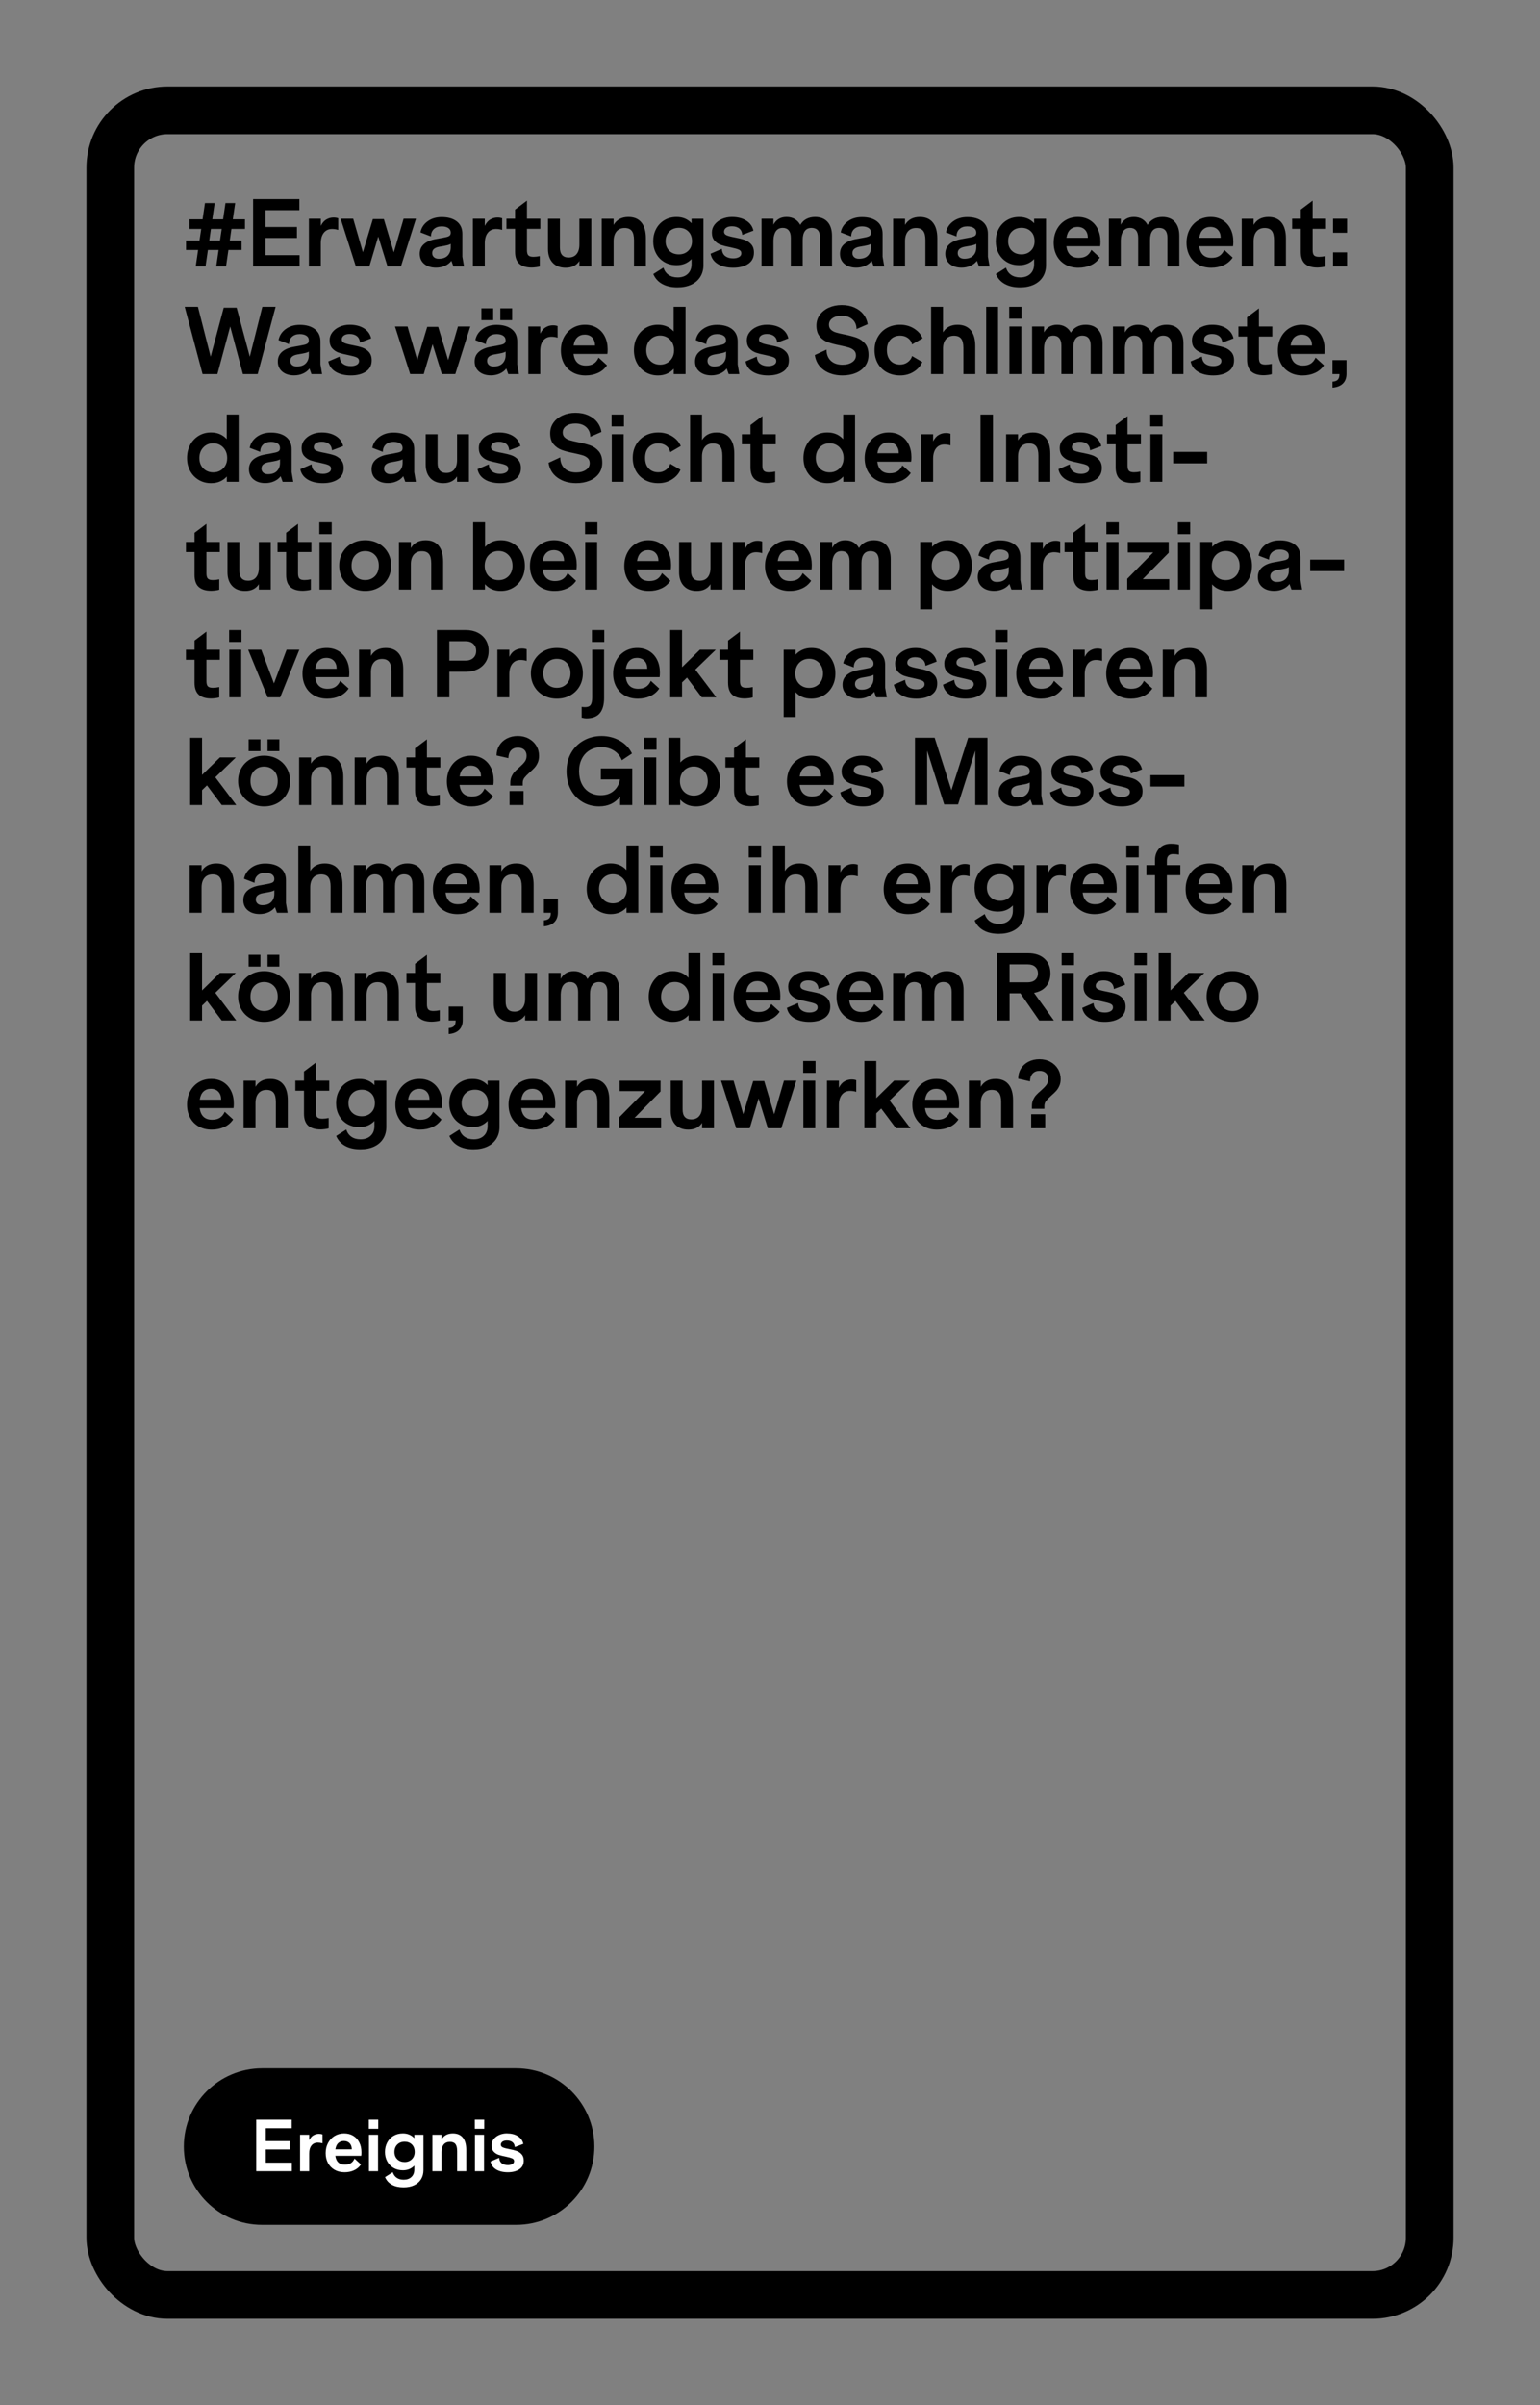 <?xml version="1.0" encoding="UTF-8"?><svg xmlns="http://www.w3.org/2000/svg" xmlns:xlink="http://www.w3.org/1999/xlink" viewBox="0 0 161.575 252.283"><rect x="0" y="0" width="161.575" height="252.283" fill="#808080" stroke="none"/><defs><style>.cls-1,.cls-2{fill:none;}.cls-3{fill:#000000;}.cls-4{isolation:isolate;}.cls-5{mix-blend-mode:multiply;}.cls-6{clip-path:url(#clippath-1);}.cls-7{clip-path:url(#clippath-3);}.cls-8{clip-path:url(#clippath-4);}.cls-9{clip-path:url(#clippath-2);}.cls-10{fill:#fff;}.cls-11{clip-path:url(#clippath);}.cls-2{stroke:#000000;stroke-linecap:round;stroke-width:5px;}</style><clipPath id="clippath"><rect class="cls-1" width="161.575" height="252.283"/></clipPath><clipPath id="clippath-1"><rect class="cls-1" width="161.575" height="252.283"/></clipPath><clipPath id="clippath-2"><rect class="cls-1" width="161.575" height="252.283"/></clipPath><clipPath id="clippath-3"><rect class="cls-1" width="161.575" height="252.283"/></clipPath><clipPath id="clippath-4"><rect class="cls-1" x="16.233" y="15.408" width="138.96" height="250.83"/></clipPath></defs><g class="cls-4"><g id="Layer_1"><g class="cls-11"><g class="cls-6"><g class="cls-9"><rect class="cls-2" x="11.571" y="11.57" width="138.433" height="229.142" rx="6.004" ry="6.004"/><path class="cls-3" d="M27.498,216.935c-4.535,0-8.211,3.676-8.211,8.211s3.676,8.211,8.211,8.211h26.653c4.535,0,8.211-3.676,8.211-8.211s-3.676-8.211-8.211-8.211h-26.653Z"/><path class="cls-10" d="M26.883,222.328h3.719v.897h-2.719v1.345h2.521v.882h-2.521v1.382h2.734v.897h-3.734v-5.402ZM32.439,223.909v.573c.122-.245.273-.418.452-.518.179-.1.366-.151.562-.151.152,0,.279.02.382.059v.933c-.167-.049-.331-.073-.492-.073-.279,0-.5.101-.661.301-.162.201-.242.485-.242.853v1.845h-.956v-3.822h.956ZM36.107,223.769c.362,0,.681.083.956.25.274.167.486.399.636.698.149.299.224.642.224,1.029,0,.147-.007.27-.022.367h-2.719c.083.622.416.933 1.0.933.25,0,.457-.051.621-.154.164-.103.295-.265.393-.485l.676.617c-.181.27-.421.473-.72.61-.299.137-.632.206-1.0.206-.402,0-.752-.086-1.051-.257-.299-.172-.529-.409-.691-.713-.162-.304-.242-.649-.242-1.036,0-.397.083-.752.25-1.066.167-.314.397-.559.691-.735.294-.176.627-.265 1-.265h0ZM36.908,225.437c0-.265-.073-.476-.221-.636-.147-.159-.35-.239-.61-.239-.235,0-.431.072-.588.217-.157.145-.257.364-.301.658h1.72ZM38.694,222.328h.992v.956h-.992v-.956ZM39.664,223.909v3.822h-.956v-3.822h.956ZM44.427,223.909v3.712c0,.362-.085.68-.254.952-.169.272-.41.481-.724.628-.314.147-.683.221-1.11.221-.485,0-.893-.092-1.224-.276-.331-.184-.57-.45-.717-.797l.808-.514c.083.255.223.45.419.584.196.135.439.202.728.202.343,0,.615-.096.816-.287.201-.191.301-.451.301-.779v-.412c-.314.328-.713.492-1.198.492-.372,0-.701-.083-.985-.25-.284-.167-.505-.396-.661-.687-.157-.291-.235-.619-.235-.981,0-.367.078-.699.235-.996.157-.296.377-.529.661-.698.284-.169.612-.254.985-.254.49,0,.889.167,1.198.5v-.36h.956ZM41.384,225.717c0,.314.099.567.298.761.198.194.457.29.775.29.304,0,.555-.098.753-.294.198-.196.298-.448.298-.757,0-.333-.098-.597-.294-.79-.196-.194-.448-.29-.757-.29-.319,0-.577.099-.775.298-.198.198-.298.459-.298.783h0ZM46.323,223.909v.492c.25-.421.647-.632,1.191-.632.456,0,.803.147,1.044.441.24.294.36.72.36,1.279v2.242h-.956v-2.102c0-.343-.06-.592-.18-.746-.12-.154-.31-.232-.57-.232-.284,0-.503.093-.658.279-.154.186-.232.446-.232.779v2.021h-.956v-3.822h.956ZM49.814,222.328h.992v.956h-.992v-.956ZM50.784,223.909v3.822h-.956v-3.822h.956ZM53.18,223.769c.465,0,.851.098,1.158.294.306.196.496.463.57.801l-.897.338c-.015-.221-.094-.391-.239-.511-.145-.12-.342-.18-.592-.18-.196,0-.35.04-.463.121-.113.081-.169.187-.169.32,0,.128.07.222.209.283.14.061.359.119.658.173.314.059.573.124.779.195.206.071.383.189.533.353.149.164.224.386.224.665,0,.402-.156.706-.467.911-.311.206-.712.309-1.202.309-.495,0-.904-.098-1.227-.294s-.519-.473-.588-.831l.904-.39c.019.265.111.458.276.581.164.122.376.184.636.184.186,0,.342-.035.467-.107.125-.071.187-.173.187-.305,0-.137-.069-.235-.206-.294-.137-.059-.36-.12-.669-.184-.304-.059-.556-.122-.757-.191-.201-.069-.374-.182-.518-.342-.145-.159-.217-.379-.217-.658,0-.235.073-.447.221-.636.147-.189.343-.337.588-.445.245-.108.512-.162.801-.162h0Z"/></g><g class="cls-7"><g class="cls-5"><g class="cls-8"><path class="cls-3" d="M22.523,21.304l-.249,1.699h1.133l.249-1.699h1.018l-.249,1.699h1.277v1.008h-1.421l-.173,1.22h1.238v.988h-1.382l-.25,1.719h-1.027l.249-1.719h-1.123l-.25,1.719h-1.027l.249-1.719h-1.267v-.988h1.411l.182-1.22h-1.238v-1.008h1.382l.249-1.699h1.018ZM23.08,25.231l.182-1.22h-1.133l-.173,1.22h1.123Z"/><path class="cls-3" d="M26.555,20.882h4.857v1.171h-3.552v1.757h3.293v1.152h-3.293v1.805h3.571v1.171h-4.877v-7.056Z"/><path class="cls-3" d="M33.658,22.945v.749c.16-.32.357-.546.591-.677.233-.131.478-.197.734-.197.198,0,.365.026.499.077v1.22c-.217-.065-.432-.097-.643-.097-.365,0-.653.132-.864.394-.211.263-.317.634-.317,1.114v2.409h-1.248v-4.992h1.248Z"/><path class="cls-3" d="M37.057,22.945l1.018,3.514,1.046-3.475h1.152l1.046,3.484,1.027-3.523h1.296l-1.575,4.992h-1.411l-.97-3.13-.931,3.13h-1.421l-1.593-4.992h1.315Z"/><path class="cls-3" d="M44.478,25.605c.294-.256.704-.432,1.229-.527.55-.097.915-.165,1.094-.207.179-.041.306-.096.379-.163.073-.067.11-.171.11-.311,0-.212-.086-.373-.259-.485-.173-.111-.403-.168-.691-.168-.339,0-.611.095-.816.283-.205.189-.307.446-.307.772l-1.104-.422c.09-.474.338-.859.744-1.157.406-.297.901-.446,1.483-.446.672,0,1.201.152,1.589.456.387.305.581.738.581,1.301v2.391l.173,1.018h-1.113l-.211-.586c-.167.225-.392.4-.677.528-.285.128-.597.192-.936.192-.512,0-.925-.132-1.238-.394-.314-.263-.47-.618-.47-1.066,0-.416.147-.752.442-1.008ZM45.524,26.973c.121.112.291.168.509.168.409,0,.721-.11.936-.331.214-.221.322-.511.322-.869v-.364c-.071.051-.179.096-.326.134-.147.039-.448.097-.902.173-.231.045-.408.12-.533.226-.125.105-.187.252-.187.438,0,.173.06.315.182.427Z"/><path class="cls-3" d="M50.862,22.945v.749c.16-.32.357-.546.591-.677.233-.131.478-.197.734-.197.198,0,.365.026.499.077v1.22c-.217-.065-.432-.097-.643-.097-.365,0-.653.132-.864.394-.211.263-.317.634-.317,1.114v2.409h-1.248v-4.992h1.248Z"/><path class="cls-3" d="M55.287,21.045v1.9h1.402v1.057h-1.402v2.227c0,.275.051.463.154.561.102.1.278.149.528.149.199,0,.419-.025.662-.077v1.085c-.077.032-.209.059-.398.081-.189.022-.335.034-.437.034-.582,0-1.021-.133-1.315-.398s-.441-.686-.441-1.263v-2.399h-.903v-1.057h.903v-.96l1.248-.94Z"/><path class="cls-3" d="M62.036,27.938h-1.248v-.566c-.307.474-.787.71-1.44.71-.576,0-1.029-.174-1.358-.522s-.494-.831-.494-1.445v-3.168h1.248v3.015c0,.697.304,1.046.912,1.046.365,0,.645-.119.84-.359.195-.24.293-.568.293-.984v-2.717h1.248v4.992Z"/><path class="cls-3" d="M64.378,22.945v.644c.326-.551.845-.826,1.555-.826.595,0,1.05.192,1.363.576.314.384.47.941.47,1.671v2.928h-1.248v-2.745c0-.448-.078-.773-.235-.975-.157-.202-.405-.303-.744-.303-.371,0-.657.122-.859.365s-.302.582-.302,1.018v2.64h-1.248v-4.992h1.248Z"/><path class="cls-3" d="M73.805,22.945v4.849c0,.473-.11.888-.331,1.243-.221.354-.536.628-.946.82-.41.192-.893.288-1.45.288-.633,0-1.166-.12-1.598-.36-.432-.239-.744-.587-.936-1.041l1.056-.672c.109.332.291.587.547.763s.573.264.95.264c.448,0,.803-.124,1.066-.374.262-.249.394-.589.394-1.018v-.537c-.41.429-.931.643-1.565.643-.487,0-.915-.108-1.287-.326-.371-.218-.659-.517-.864-.897-.205-.381-.307-.808-.307-1.282,0-.479.102-.913.307-1.301.205-.387.493-.69.864-.911.371-.222.8-.332,1.287-.332.64,0,1.161.218,1.565.653v-.471h1.248ZM70.22,26.301c.259.253.597.379,1.013.379.397,0,.725-.128.984-.384s.389-.586.389-.989c0-.435-.128-.778-.384-1.031-.256-.253-.586-.38-.989-.38-.416,0-.754.13-1.013.39-.259.259-.389.6-.389,1.022,0,.41.13.741.389.994Z"/><path class="cls-3" d="M78.303,23.148c.4.256.648.605.744,1.046l-1.171.441c-.019-.288-.123-.51-.312-.667-.189-.156-.447-.235-.773-.235-.256,0-.458.053-.605.158-.147.106-.221.245-.221.418,0,.167.091.29.273.37s.469.155.859.226c.409.076.749.161,1.018.254s.501.246.696.461c.195.215.293.504.293.869,0,.524-.203.921-.61,1.19-.406.269-.93.402-1.57.402-.646,0-1.181-.128-1.603-.384s-.678-.617-.768-1.085l1.181-.509c.025.346.145.599.36.759s.491.24.831.24c.243,0,.446-.047.61-.14.163-.093.245-.226.245-.398,0-.179-.09-.307-.269-.384s-.47-.156-.874-.24c-.397-.076-.726-.159-.989-.249s-.488-.238-.677-.446c-.189-.208-.283-.495-.283-.859,0-.308.096-.584.288-.831.192-.246.448-.44.768-.58s.669-.212,1.046-.212c.608,0,1.112.129,1.512.385Z"/><path class="cls-3" d="M81.149,22.945v.624c.288-.537.746-.807,1.373-.807.333,0,.621.072.864.217.243.144.435.347.576.609.154-.263.363-.466.629-.609.266-.144.575-.217.926-.217.563,0,1.0.172,1.31.514.31.343.466.831.466,1.464v3.197h-1.248v-2.995c0-.346-.073-.605-.221-.777s-.362-.26-.643-.26c-.32,0-.56.107-.72.322-.16.214-.24.526-.24.935v2.774h-1.248v-2.985c0-.346-.073-.606-.221-.782-.147-.177-.355-.265-.624-.265-.314,0-.552.114-.715.341-.163.228-.251.546-.264.955v2.736h-1.248v-4.992h1.248Z"/><path class="cls-3" d="M88.57,25.605c.294-.256.704-.432,1.229-.527.55-.097.915-.165,1.094-.207.179-.041.306-.096.379-.163.073-.067.11-.171.11-.311,0-.212-.086-.373-.259-.485-.173-.111-.403-.168-.691-.168-.339,0-.611.095-.816.283-.205.189-.307.446-.307.772l-1.104-.422c.09-.474.338-.859.744-1.157.406-.297.901-.446,1.483-.446.672,0,1.201.152,1.589.456.387.305.581.738.581,1.301v2.391l.173,1.018h-1.113l-.211-.586c-.167.225-.392.4-.677.528-.285.128-.597.192-.936.192-.512,0-.925-.132-1.238-.394-.314-.263-.47-.618-.47-1.066,0-.416.147-.752.442-1.008ZM89.617,26.973c.121.112.291.168.509.168.409,0,.721-.11.936-.331.214-.221.322-.511.322-.869v-.364c-.071.051-.179.096-.326.134-.147.039-.448.097-.902.173-.231.045-.408.12-.533.226-.125.105-.187.252-.187.438,0,.173.06.315.182.427Z"/><path class="cls-3" d="M94.954,22.945v.644c.326-.551.845-.826,1.555-.826.595,0,1.05.192,1.363.576.314.384.47.941.47,1.671v2.928h-1.248v-2.745c0-.448-.078-.773-.235-.975-.157-.202-.405-.303-.744-.303-.371,0-.657.122-.859.365s-.302.582-.302,1.018v2.64h-1.248v-4.992h1.248Z"/><path class="cls-3" d="M99.619,25.605c.294-.256.704-.432,1.229-.527.55-.097.915-.165,1.094-.207.179-.041.306-.096.379-.163.073-.067.11-.171.11-.311,0-.212-.086-.373-.259-.485-.173-.111-.403-.168-.691-.168-.339,0-.611.095-.816.283-.205.189-.307.446-.307.772l-1.104-.422c.09-.474.338-.859.744-1.157.406-.297.901-.446,1.483-.446.672,0,1.201.152,1.589.456.387.305.581.738.581,1.301v2.391l.173,1.018h-1.113l-.211-.586c-.167.225-.392.4-.677.528-.285.128-.597.192-.936.192-.512,0-.925-.132-1.238-.394-.314-.263-.47-.618-.47-1.066,0-.416.147-.752.442-1.008ZM100.666,26.973c.121.112.291.168.509.168.409,0,.721-.11.936-.331.214-.221.322-.511.322-.869v-.364c-.071.051-.179.096-.326.134-.147.039-.448.097-.902.173-.231.045-.408.12-.533.226-.125.105-.187.252-.187.438,0,.173.06.315.182.427Z"/><path class="cls-3" d="M109.747,22.945v4.849c0,.473-.11.888-.331,1.243-.221.354-.536.628-.946.82-.41.192-.893.288-1.45.288-.633,0-1.166-.12-1.598-.36-.432-.239-.744-.587-.936-1.041l1.056-.672c.109.332.291.587.547.763s.573.264.95.264c.448,0,.803-.124,1.066-.374.262-.249.394-.589.394-1.018v-.537c-.41.429-.931.643-1.565.643-.487,0-.915-.108-1.287-.326-.371-.218-.659-.517-.864-.897-.205-.381-.307-.808-.307-1.282,0-.479.102-.913.307-1.301.205-.387.493-.69.864-.911.371-.222.8-.332,1.287-.332.64,0,1.161.218,1.565.653v-.471h1.248ZM106.162,26.301c.259.253.597.379,1.013.379.397,0,.725-.128.984-.384s.389-.586.389-.989c0-.435-.128-.778-.384-1.031-.256-.253-.586-.38-.989-.38-.416,0-.754.13-1.013.39-.259.259-.389.6-.389,1.022,0,.41.13.741.389.994Z"/><path class="cls-3" d="M114.336,23.09c.358.218.635.521.83.912.195.39.293.838.293,1.344,0,.191-.01.352-.029.479h-3.552c.109.814.544,1.22,1.305,1.22.326,0,.597-.067.811-.202.214-.134.386-.346.514-.633l.883.806c-.237.352-.55.618-.941.797-.39.18-.826.269-1.306.269-.525,0-.982-.111-1.373-.336-.39-.224-.691-.534-.902-.931s-.317-.848-.317-1.353c0-.519.109-.982.326-1.393.217-.409.519-.73.902-.96.384-.231.819-.346,1.306-.346.474,0,.89.109,1.248.327ZM114.135,24.943c0-.346-.096-.622-.288-.83-.192-.208-.458-.312-.797-.312-.307,0-.563.095-.768.283s-.336.476-.394.859h2.246Z"/><path class="cls-3" d="M117.59,22.945v.624c.288-.537.746-.807,1.373-.807.333,0,.621.072.864.217.243.144.435.347.576.609.154-.263.363-.466.629-.609.266-.144.575-.217.926-.217.563,0,1.0.172,1.31.514.31.343.466.831.466,1.464v3.197h-1.248v-2.995c0-.346-.073-.605-.221-.777s-.362-.26-.643-.26c-.32,0-.56.107-.72.322-.16.214-.24.526-.24.935v2.774h-1.248v-2.985c0-.346-.073-.606-.221-.782-.147-.177-.355-.265-.624-.265-.314,0-.552.114-.715.341-.163.228-.251.546-.264.955v2.736h-1.248v-4.992h1.248Z"/><path class="cls-3" d="M128.275,23.09c.358.218.635.521.83.912.195.39.293.838.293,1.344,0,.191-.01.352-.029.479h-3.552c.109.814.544,1.22,1.305,1.22.326,0,.597-.067.811-.202.214-.134.386-.346.514-.633l.883.806c-.237.352-.55.618-.941.797-.39.18-.826.269-1.306.269-.525,0-.982-.111-1.373-.336-.39-.224-.691-.534-.902-.931s-.317-.848-.317-1.353c0-.519.109-.982.326-1.393.217-.409.519-.73.902-.96.384-.231.819-.346,1.306-.346.474,0,.89.109,1.248.327ZM128.073,24.943c0-.346-.096-.622-.288-.83-.192-.208-.458-.312-.797-.312-.307,0-.563.095-.768.283s-.336.476-.394.859h2.246Z"/><path class="cls-3" d="M131.529,22.945v.644c.326-.551.845-.826,1.555-.826.595,0,1.05.192,1.363.576.314.384.47.941.47,1.671v2.928h-1.248v-2.745c0-.448-.078-.773-.235-.975-.157-.202-.405-.303-.744-.303-.371,0-.657.122-.859.365s-.302.582-.302,1.018v2.64h-1.248v-4.992h1.248Z"/><path class="cls-3" d="M137.721,21.045v1.9h1.402v1.057h-1.402v2.227c0,.275.051.463.154.561.102.1.278.149.528.149.199,0,.419-.025.662-.077v1.085c-.077.032-.209.059-.398.081-.189.022-.335.034-.437.034-.582,0-1.021-.133-1.315-.398s-.441-.686-.441-1.263v-2.399h-.903v-1.057h.903v-.96l1.248-.94Z"/><path class="cls-3" d="M141.331,22.945v1.469h-1.469v-1.469h1.469ZM139.862,26.469h1.469v1.469h-1.469v-1.469Z"/><path class="cls-3" d="M20.766,32.182l1.334,5.231,1.373-5.136h1.354l1.382,5.136,1.315-5.231h1.392l-1.882,7.056h-1.546l-1.335-4.992-1.344,4.992h-1.555l-1.872-7.056h1.383Z"/><path class="cls-3" d="M29.588,36.904c.294-.256.704-.432,1.229-.527.55-.097.915-.165,1.094-.207.179-.041.306-.096.379-.163.073-.067.11-.171.11-.311,0-.212-.086-.373-.259-.485-.173-.111-.403-.168-.691-.168-.339,0-.611.095-.816.283-.205.189-.307.446-.307.772l-1.104-.422c.09-.474.338-.859.744-1.157.406-.297.901-.446,1.483-.446.672,0,1.201.152,1.589.456.387.305.581.738.581,1.301v2.391l.173,1.018h-1.113l-.211-.586c-.167.225-.392.4-.677.528-.285.128-.597.192-.936.192-.512,0-.925-.132-1.238-.394-.314-.263-.47-.618-.47-1.066,0-.416.147-.752.442-1.008ZM30.635,38.273c.121.112.291.168.509.168.409,0,.721-.11.936-.331.214-.221.322-.511.322-.869v-.364c-.071.051-.179.096-.326.134-.147.039-.448.097-.902.173-.231.045-.408.12-.533.226-.125.105-.187.252-.187.438,0,.173.06.315.182.427Z"/><path class="cls-3" d="M38.195,34.447c.4.256.648.605.744,1.046l-1.171.441c-.019-.288-.123-.51-.312-.667-.189-.156-.447-.235-.773-.235-.256,0-.458.053-.605.158-.147.106-.221.245-.221.418,0,.167.091.29.273.37s.469.155.859.226c.409.076.749.161,1.018.254s.501.246.696.461c.195.215.293.504.293.869,0,.524-.203.921-.61,1.19-.406.269-.93.402-1.57.402-.646,0-1.181-.128-1.603-.384s-.678-.617-.768-1.085l1.181-.509c.025.346.145.599.36.759s.491.24.831.24c.243,0,.446-.047.61-.14.163-.093.245-.226.245-.398,0-.179-.09-.307-.269-.384s-.47-.156-.874-.24c-.397-.076-.726-.159-.989-.249s-.488-.238-.677-.446c-.189-.208-.283-.495-.283-.859,0-.308.096-.584.288-.831.192-.246.448-.44.768-.58s.669-.212,1.046-.212c.608,0,1.112.129,1.512.385Z"/><path class="cls-3" d="M42.759,34.245l1.018,3.514,1.046-3.475h1.152l1.046,3.484,1.027-3.523h1.296l-1.575,4.992h-1.411l-.97-3.13-.931,3.13h-1.421l-1.593-4.992h1.315Z"/><path class="cls-3" d="M50.238,36.904c.294-.256.704-.432,1.229-.527.55-.097.915-.165,1.094-.207.179-.041.306-.096.379-.163.073-.067.11-.171.11-.311,0-.212-.086-.373-.259-.485-.173-.111-.403-.168-.691-.168-.339,0-.611.095-.816.283-.205.189-.307.446-.307.772l-1.104-.422c.09-.474.338-.859.744-1.157.406-.297.901-.446,1.483-.446.672,0,1.201.152,1.589.456.387.305.581.738.581,1.301v2.391l.173,1.018h-1.113l-.211-.586c-.167.225-.392.4-.677.528-.285.128-.597.192-.936.192-.512,0-.925-.132-1.238-.394-.314-.263-.47-.618-.47-1.066,0-.416.147-.752.442-1.008ZM51.745,32.345v1.238h-1.238v-1.238h1.238ZM51.284,38.273c.121.112.291.168.509.168.409,0,.721-.11.936-.331.214-.221.322-.511.322-.869v-.364c-.071.051-.179.096-.326.134-.147.039-.448.097-.902.173-.231.045-.408.12-.533.226-.125.105-.187.252-.187.438,0,.173.06.315.182.427ZM52.494,32.345h1.238v1.238h-1.238v-1.238Z"/><path class="cls-3" d="M56.679,34.245v.749c.16-.32.357-.546.591-.677.233-.131.478-.197.734-.197.198,0,.365.026.499.077v1.22c-.217-.065-.432-.097-.643-.097-.365,0-.653.132-.864.394-.211.263-.317.634-.317,1.114v2.409h-1.248v-4.992h1.248Z"/><path class="cls-3" d="M62.631,34.39c.358.218.635.521.83.912.195.39.293.838.293,1.344,0,.191-.01.352-.029.479h-3.552c.109.814.544,1.22,1.305,1.22.326,0,.597-.067.811-.202.214-.134.386-.346.514-.633l.883.806c-.237.352-.55.618-.941.797-.39.18-.826.269-1.306.269-.525,0-.982-.111-1.373-.336-.39-.224-.691-.534-.902-.931s-.317-.848-.317-1.353c0-.519.109-.982.326-1.393.217-.409.519-.73.902-.96.384-.231.819-.346,1.306-.346.474,0,.89.109,1.248.327ZM62.429,36.242c0-.346-.096-.622-.288-.83-.192-.208-.458-.312-.797-.312-.307,0-.563.095-.768.283s-.336.476-.394.859h2.246Z"/><path class="cls-3" d="M71.924,39.237h-1.238v-.557c-.422.467-.973.7-1.651.7-.487,0-.922-.115-1.306-.345-.384-.231-.683-.546-.897-.946-.215-.399-.322-.85-.322-1.349,0-.506.107-.961.322-1.368.214-.406.512-.726.893-.96.381-.233.815-.351,1.301-.351.678,0,1.229.234,1.651.701v-2.582h1.248v7.056ZM68.218,37.831c.275.278.624.417,1.046.417.269,0,.513-.061.734-.186.221-.125.397-.301.528-.528.131-.227.197-.491.197-.792,0-.307-.066-.577-.197-.811-.131-.233-.307-.414-.528-.542-.221-.128-.466-.192-.734-.192-.423,0-.771.144-1.046.433-.275.288-.413.659-.413,1.113,0,.448.138.811.413,1.09Z"/><path class="cls-3" d="M73.364,36.904c.294-.256.704-.432,1.229-.527.55-.097.915-.165,1.094-.207.179-.041.306-.096.379-.163.073-.067.11-.171.11-.311,0-.212-.086-.373-.259-.485-.173-.111-.403-.168-.691-.168-.339,0-.611.095-.816.283-.205.189-.307.446-.307.772l-1.104-.422c.09-.474.338-.859.744-1.157.406-.297.901-.446,1.483-.446.672,0,1.201.152,1.589.456.387.305.581.738.581,1.301v2.391l.173,1.018h-1.113l-.211-.586c-.167.225-.392.4-.677.528-.285.128-.597.192-.936.192-.512,0-.925-.132-1.238-.394-.314-.263-.47-.618-.47-1.066,0-.416.147-.752.442-1.008ZM74.41,38.273c.121.112.291.168.509.168.409,0,.721-.11.936-.331.214-.221.322-.511.322-.869v-.364c-.071.051-.179.096-.326.134-.147.039-.448.097-.902.173-.231.045-.408.12-.533.226-.125.105-.187.252-.187.438,0,.173.06.315.182.427Z"/><path class="cls-3" d="M81.97,34.447c.4.256.648.605.744,1.046l-1.171.441c-.019-.288-.123-.51-.312-.667-.189-.156-.447-.235-.773-.235-.256,0-.458.053-.605.158-.147.106-.221.245-.221.418,0,.167.091.29.273.37s.469.155.859.226c.409.076.749.161,1.018.254s.501.246.696.461c.195.215.293.504.293.869,0,.524-.203.921-.61,1.19-.406.269-.93.402-1.57.402-.646,0-1.181-.128-1.603-.384s-.678-.617-.768-1.085l1.181-.509c.025.346.145.599.36.759s.491.24.831.24c.243,0,.446-.047.61-.14.163-.093.245-.226.245-.398,0-.179-.09-.307-.269-.384s-.47-.156-.874-.24c-.397-.076-.726-.159-.989-.249s-.488-.238-.677-.446c-.189-.208-.283-.495-.283-.859,0-.308.096-.584.288-.831.192-.246.448-.44.768-.58s.669-.212,1.046-.212c.608,0,1.112.129,1.512.385Z"/><path class="cls-3" d="M89.659,32.263c.394.177.707.416.941.72.233.305.379.645.437,1.022l-1.171.509c0-.415-.141-.752-.423-1.008-.281-.256-.659-.384-1.133-.384-.397,0-.719.085-.965.255-.247.169-.37.398-.37.685,0,.218.07.393.211.523.141.132.32.23.538.293.217.065.515.135.893.211.531.109.961.225,1.291.346.33.122.615.325.855.609.24.285.36.681.36,1.185,0,.448-.12.834-.36,1.157s-.566.569-.979.739-.878.254-1.397.254c-.768,0-1.418-.189-1.949-.566-.531-.377-.848-.902-.95-1.574l1.229-.566c0,.486.149.872.446,1.157.298.285.706.427,1.224.427.416,0,.757-.089,1.022-.269.265-.179.398-.416.398-.71,0-.225-.072-.402-.216-.533s-.323-.229-.538-.293c-.215-.064-.517-.138-.907-.221-.525-.102-.952-.214-1.282-.336-.33-.121-.613-.32-.85-.595-.237-.275-.355-.659-.355-1.152,0-.423.118-.797.355-1.123.237-.327.557-.579.96-.759.403-.179.848-.269,1.334-.269.506,0,.955.088,1.349.264Z"/><path class="cls-3" d="M95.904,34.466c.429.27.726.608.893,1.018l-1.104.644c-.058-.281-.202-.506-.432-.672-.231-.167-.503-.25-.816-.25-.416,0-.752.135-1.008.403-.256.269-.384.641-.384,1.113,0,.475.126.846.379,1.114.253.269.59.403,1.013.403.294,0,.558-.085.792-.255.234-.169.386-.382.456-.639l1.075.624c-.173.41-.469.748-.888,1.013-.419.266-.898.398-1.435.398-.531,0-1-.111-1.406-.336-.406-.224-.722-.537-.946-.94-.224-.403-.336-.864-.336-1.383,0-.512.115-.971.346-1.377s.549-.722.955-.946c.406-.224.869-.336,1.387-.336.544,0,1.03.135,1.459.403Z"/><path class="cls-3" d="M101.851,34.639c.317.384.475.941.475,1.671v2.928h-1.248v-2.745c0-.448-.079-.773-.235-.975-.157-.202-.408-.303-.753-.303-.365,0-.648.122-.85.365-.202.243-.302.582-.302,1.018v2.64h-1.248v-7.056h1.248v2.678c.326-.531.835-.797,1.526-.797.608,0,1.07.192,1.387.576Z"/><path class="cls-3" d="M104.717,32.182v7.056h-1.248v-7.056h1.248Z"/><path class="cls-3" d="M105.888,32.182h1.296v1.248h-1.296v-1.248ZM107.155,34.245v4.992h-1.248v-4.992h1.248Z"/><path class="cls-3" d="M109.536,34.245v.624c.288-.537.746-.807,1.373-.807.333,0,.621.072.864.217.243.144.435.347.576.609.154-.263.363-.466.629-.609.266-.144.575-.217.926-.217.563,0,1.0.172,1.31.514.31.343.466.831.466,1.464v3.197h-1.248v-2.995c0-.346-.073-.605-.221-.777s-.362-.26-.643-.26c-.32,0-.56.107-.72.322-.16.214-.24.526-.24.935v2.774h-1.248v-2.985c0-.346-.073-.606-.221-.782-.147-.177-.355-.265-.624-.265-.314,0-.552.114-.715.341-.163.228-.251.546-.264.955v2.736h-1.248v-4.992h1.248Z"/><path class="cls-3" d="M118.022,34.245v.624c.288-.537.746-.807,1.373-.807.333,0,.621.072.864.217.243.144.435.347.576.609.154-.263.363-.466.629-.609.266-.144.575-.217.926-.217.563,0,1.0.172,1.31.514.31.343.466.831.466,1.464v3.197h-1.248v-2.995c0-.346-.073-.605-.221-.777s-.362-.26-.643-.26c-.32,0-.56.107-.72.322-.16.214-.24.526-.24.935v2.774h-1.248v-2.985c0-.346-.073-.606-.221-.782-.147-.177-.355-.265-.624-.265-.314,0-.552.114-.715.341-.163.228-.251.546-.264.955v2.736h-1.248v-4.992h1.248Z"/><path class="cls-3" d="M128.673,34.447c.4.256.648.605.744,1.046l-1.171.441c-.019-.288-.123-.51-.312-.667-.189-.156-.447-.235-.773-.235-.256,0-.458.053-.605.158-.147.106-.221.245-.221.418,0,.167.091.29.273.37s.469.155.859.226c.409.076.749.161,1.018.254s.501.246.696.461c.195.215.293.504.293.869,0,.524-.203.921-.61,1.19-.406.269-.93.402-1.57.402-.646,0-1.181-.128-1.603-.384s-.678-.617-.768-1.085l1.181-.509c.025.346.145.599.36.759s.491.24.831.24c.243,0,.446-.047.61-.14.163-.093.245-.226.245-.398,0-.179-.09-.307-.269-.384s-.47-.156-.874-.24c-.397-.076-.726-.159-.989-.249s-.488-.238-.677-.446c-.189-.208-.283-.495-.283-.859,0-.308.096-.584.288-.831.192-.246.448-.44.768-.58s.669-.212,1.046-.212c.608,0,1.112.129,1.512.385Z"/><path class="cls-3" d="M132.086,32.345v1.9h1.402v1.057h-1.402v2.227c0,.275.051.463.154.561.102.1.278.149.528.149.199,0,.419-.025.662-.077v1.085c-.077.032-.209.059-.398.081-.189.022-.335.034-.437.034-.582,0-1.021-.133-1.315-.398s-.441-.686-.441-1.263v-2.399h-.903v-1.057h.903v-.96l1.248-.94Z"/><path class="cls-3" d="M137.856,34.39c.358.218.635.521.83.912.195.39.293.838.293,1.344,0,.191-.01.352-.029.479h-3.552c.109.814.544,1.22,1.305,1.22.326,0,.597-.067.811-.202.214-.134.386-.346.514-.633l.883.806c-.237.352-.55.618-.941.797-.39.18-.826.269-1.306.269-.525,0-.982-.111-1.373-.336-.39-.224-.691-.534-.902-.931s-.317-.848-.317-1.353c0-.519.109-.982.326-1.393.217-.409.519-.73.902-.96.384-.231.819-.346,1.306-.346.474,0,.89.109,1.248.327ZM137.654,36.242c0-.346-.096-.622-.288-.83-.192-.208-.458-.312-.797-.312-.307,0-.563.095-.768.283s-.336.476-.394.859h2.246Z"/><path class="cls-3" d="M141.273,37.769v1.44c0,.428-.127.768-.379,1.018-.253.249-.616.394-1.09.432v-.624c.269-.025.458-.1.566-.221.109-.122.163-.314.163-.576h-.73v-1.469h1.469Z"/><path class="cls-3" d="M25.038,50.537h-1.238v-.557c-.422.467-.973.7-1.651.7-.487,0-.922-.115-1.306-.345-.384-.231-.683-.546-.897-.946-.215-.399-.322-.85-.322-1.349,0-.506.107-.961.322-1.368.214-.406.512-.726.893-.96.381-.233.815-.351,1.301-.351.678,0,1.229.234,1.651.701v-2.582h1.248v7.056ZM21.332,49.131c.275.278.624.417,1.046.417.269,0,.513-.061.734-.186.221-.125.397-.301.528-.528.131-.227.197-.491.197-.792,0-.307-.066-.577-.197-.811-.131-.233-.307-.414-.528-.542-.221-.128-.466-.192-.734-.192-.423,0-.771.144-1.046.433-.275.288-.413.659-.413,1.113,0,.448.138.811.413,1.09Z"/><path class="cls-3" d="M26.564,48.204c.294-.256.704-.432,1.229-.527.55-.097.915-.165,1.094-.207.179-.041.306-.096.379-.163.073-.067.11-.171.11-.311,0-.212-.086-.373-.259-.485-.173-.111-.403-.168-.691-.168-.339,0-.611.095-.816.283-.205.189-.307.446-.307.772l-1.104-.422c.09-.474.338-.859.744-1.157.406-.297.901-.446,1.483-.446.672,0,1.201.152,1.589.456.387.305.581.738.581,1.301v2.391l.173,1.018h-1.113l-.211-.586c-.167.225-.392.4-.677.528-.285.128-.597.192-.936.192-.512,0-.925-.132-1.238-.394-.314-.263-.47-.618-.47-1.066,0-.416.147-.752.442-1.008ZM27.611,49.572c.121.112.291.168.509.168.409,0,.721-.11.936-.331.214-.221.322-.511.322-.869v-.364c-.071.051-.179.096-.326.134-.147.039-.448.097-.902.173-.231.045-.408.12-.533.226-.125.105-.187.252-.187.438,0,.173.06.315.182.427Z"/><path class="cls-3" d="M35.257,45.747c.4.256.648.605.744,1.046l-1.171.441c-.019-.288-.123-.51-.312-.667-.189-.156-.447-.235-.773-.235-.256,0-.458.053-.605.158-.147.106-.221.245-.221.418,0,.167.091.29.273.37s.469.155.859.226c.409.076.749.161,1.018.254s.501.246.696.461c.195.215.293.504.293.869,0,.524-.203.921-.61,1.19-.406.269-.93.402-1.57.402-.646,0-1.181-.128-1.603-.384s-.678-.617-.768-1.085l1.181-.509c.025.346.145.599.36.759s.491.24.831.24c.243,0,.446-.047.61-.14.163-.093.245-.226.245-.398,0-.179-.09-.307-.269-.384s-.47-.156-.874-.24c-.397-.076-.726-.159-.989-.249s-.488-.238-.677-.446c-.189-.208-.283-.495-.283-.859,0-.308.096-.584.288-.831.192-.246.448-.44.768-.58s.669-.212,1.046-.212c.608,0,1.112.129,1.512.385Z"/><path class="cls-3" d="M39.428,48.204c.294-.256.704-.432,1.229-.527.55-.097.915-.165,1.094-.207.179-.041.306-.096.379-.163.073-.067.11-.171.11-.311,0-.212-.086-.373-.259-.485-.173-.111-.403-.168-.691-.168-.339,0-.611.095-.816.283-.205.189-.307.446-.307.772l-1.104-.422c.09-.474.338-.859.744-1.157.406-.297.901-.446,1.483-.446.672,0,1.201.152,1.589.456.387.305.581.738.581,1.301v2.391l.173,1.018h-1.113l-.211-.586c-.167.225-.392.4-.677.528-.285.128-.597.192-.936.192-.512,0-.925-.132-1.238-.394-.314-.263-.47-.618-.47-1.066,0-.416.147-.752.442-1.008ZM40.475,49.572c.121.112.291.168.509.168.409,0,.721-.11.936-.331.214-.221.322-.511.322-.869v-.364c-.071.051-.179.096-.326.134-.147.039-.448.097-.902.173-.231.045-.408.12-.533.226-.125.105-.187.252-.187.438,0,.173.06.315.182.427Z"/><path class="cls-3" d="M49.201,50.537h-1.248v-.566c-.307.474-.787.71-1.44.71-.576,0-1.029-.174-1.358-.522s-.494-.831-.494-1.445v-3.168h1.248v3.015c0,.697.304,1.046.912,1.046.365,0,.645-.119.84-.359.195-.24.293-.568.293-.984v-2.717h1.248v4.992Z"/><path class="cls-3" d="M53.852,45.747c.4.256.648.605.744,1.046l-1.171.441c-.019-.288-.123-.51-.312-.667-.189-.156-.447-.235-.773-.235-.256,0-.458.053-.605.158-.147.106-.221.245-.221.418,0,.167.091.29.273.37s.469.155.859.226c.409.076.749.161,1.018.254s.501.246.696.461c.195.215.293.504.293.869,0,.524-.203.921-.61,1.19-.406.269-.93.402-1.57.402-.646,0-1.181-.128-1.603-.384s-.678-.617-.768-1.085l1.181-.509c.025.346.145.599.36.759s.491.24.831.24c.243,0,.446-.047.61-.14.163-.093.245-.226.245-.398,0-.179-.09-.307-.269-.384s-.47-.156-.874-.24c-.397-.076-.726-.159-.989-.249s-.488-.238-.677-.446c-.189-.208-.283-.495-.283-.859,0-.308.096-.584.288-.831.192-.246.448-.44.768-.58s.669-.212,1.046-.212c.608,0,1.112.129,1.512.385Z"/><path class="cls-3" d="M61.724,43.563c.394.177.707.416.941.72.233.305.379.645.437,1.022l-1.171.509c0-.415-.141-.752-.423-1.008-.281-.256-.659-.384-1.133-.384-.397,0-.719.085-.965.255-.247.169-.37.398-.37.685,0,.218.07.393.211.523.141.132.32.23.538.293.217.065.515.135.893.211.531.109.961.225,1.291.346.33.122.615.325.855.609.24.285.36.681.36,1.185,0,.448-.12.834-.36,1.157s-.566.569-.979.739-.878.254-1.397.254c-.768,0-1.418-.189-1.949-.566-.531-.377-.848-.902-.95-1.574l1.229-.566c0,.486.149.872.446,1.157.298.285.706.427,1.224.427.416,0,.757-.089,1.022-.269.265-.179.398-.416.398-.71,0-.225-.072-.402-.216-.533s-.323-.229-.538-.293c-.215-.064-.517-.138-.907-.221-.525-.102-.952-.214-1.282-.336-.33-.121-.613-.32-.85-.595-.237-.275-.355-.659-.355-1.152,0-.423.118-.797.355-1.123.237-.327.557-.579.96-.759.403-.179.848-.269,1.334-.269.506,0,.955.088,1.349.264Z"/><path class="cls-3" d="M64.167,43.482h1.296v1.248h-1.296v-1.248ZM65.434,45.545v4.992h-1.248v-4.992h1.248Z"/><path class="cls-3" d="M70.532,45.766c.429.27.726.608.893,1.018l-1.104.644c-.058-.281-.202-.506-.432-.672-.231-.167-.503-.25-.816-.25-.416,0-.752.135-1.008.403-.256.269-.384.641-.384,1.113,0,.475.126.846.379,1.114.253.269.59.403,1.013.403.294,0,.558-.085.792-.255.234-.169.386-.382.456-.639l1.075.624c-.173.41-.469.748-.888,1.013-.419.266-.898.398-1.435.398-.531,0-1-.111-1.406-.336-.406-.224-.722-.537-.946-.94-.224-.403-.336-.864-.336-1.383,0-.512.115-.971.346-1.377s.549-.722.955-.946c.406-.224.869-.336,1.387-.336.544,0,1.03.135,1.459.403Z"/><path class="cls-3" d="M76.565,45.939c.317.384.475.941.475,1.671v2.928h-1.248v-2.745c0-.448-.079-.773-.235-.975-.157-.202-.408-.303-.753-.303-.365,0-.648.122-.85.365-.202.243-.302.582-.302,1.018v2.64h-1.248v-7.056h1.248v2.678c.326-.531.835-.797,1.526-.797.608,0,1.07.192,1.387.576Z"/><path class="cls-3" d="M79.988,43.645v1.9h1.402v1.057h-1.402v2.227c0,.275.051.463.154.561.102.1.278.149.528.149.199,0,.419-.025.662-.077v1.085c-.077.032-.209.059-.398.081-.189.022-.335.034-.437.034-.582,0-1.021-.133-1.315-.398s-.441-.686-.441-1.263v-2.399h-.903v-1.057h.903v-.96l1.248-.94Z"/><path class="cls-3" d="M89.712,50.537h-1.238v-.557c-.422.467-.973.7-1.651.7-.487,0-.922-.115-1.306-.345-.384-.231-.683-.546-.897-.946-.215-.399-.322-.85-.322-1.349,0-.506.107-.961.322-1.368.214-.406.512-.726.893-.96.381-.233.815-.351,1.301-.351.678,0,1.229.234,1.651.701v-2.582h1.248v7.056ZM86.007,49.131c.275.278.624.417,1.046.417.269,0,.513-.061.734-.186.221-.125.397-.301.528-.528.131-.227.197-.491.197-.792,0-.307-.066-.577-.197-.811-.131-.233-.307-.414-.528-.542-.221-.128-.466-.192-.734-.192-.423,0-.771.144-1.046.433-.275.288-.413.659-.413,1.113,0,.448.138.811.413,1.09Z"/><path class="cls-3" d="M94.503,45.69c.358.218.635.521.83.912.195.39.293.838.293,1.344,0,.191-.01.352-.029.479h-3.552c.109.814.544,1.22,1.305,1.22.326,0,.597-.067.811-.202.214-.134.386-.346.514-.633l.883.806c-.237.352-.55.618-.941.797-.39.18-.826.269-1.306.269-.525,0-.982-.111-1.373-.336-.39-.224-.691-.534-.902-.931s-.317-.848-.317-1.353c0-.519.109-.982.326-1.393.217-.409.519-.73.902-.96.384-.231.819-.346,1.306-.346.474,0,.89.109,1.248.327ZM94.301,47.542c0-.346-.096-.622-.288-.83-.192-.208-.458-.312-.797-.312-.307,0-.563.095-.768.283s-.336.476-.394.859h2.246Z"/><path class="cls-3" d="M97.901,45.545v.749c.16-.32.357-.546.591-.677.233-.131.478-.197.734-.197.198,0,.365.026.499.077v1.22c-.217-.065-.432-.097-.643-.097-.365,0-.653.132-.864.394-.211.263-.317.634-.317,1.114v2.409h-1.248v-4.992h1.248Z"/><path class="cls-3" d="M104.179,43.482v7.056h-1.305v-7.056h1.305Z"/><path class="cls-3" d="M106.809,45.545v.644c.326-.551.845-.826,1.555-.826.595,0,1.05.192,1.363.576.314.384.47.941.47,1.671v2.928h-1.248v-2.745c0-.448-.078-.773-.235-.975-.157-.202-.405-.303-.744-.303-.371,0-.657.122-.859.365s-.302.582-.302,1.018v2.64h-1.248v-4.992h1.248Z"/><path class="cls-3" d="M114.801,45.747c.4.256.648.605.744,1.046l-1.171.441c-.019-.288-.123-.51-.312-.667-.189-.156-.447-.235-.773-.235-.256,0-.458.053-.605.158-.147.106-.221.245-.221.418,0,.167.091.29.273.37s.469.155.859.226c.409.076.749.161,1.018.254s.501.246.696.461c.195.215.293.504.293.869,0,.524-.203.921-.61,1.19-.406.269-.93.402-1.57.402-.646,0-1.181-.128-1.603-.384s-.678-.617-.768-1.085l1.181-.509c.025.346.145.599.36.759s.491.24.831.24c.243,0,.446-.047.61-.14.163-.093.245-.226.245-.398,0-.179-.09-.307-.269-.384s-.47-.156-.874-.24c-.397-.076-.726-.159-.989-.249s-.488-.238-.677-.446c-.189-.208-.283-.495-.283-.859,0-.308.096-.584.288-.831.192-.246.448-.44.768-.58s.669-.212,1.046-.212c.608,0,1.112.129,1.512.385Z"/><path class="cls-3" d="M118.3,43.645v1.9h1.402v1.057h-1.402v2.227c0,.275.051.463.154.561.102.1.278.149.528.149.199,0,.419-.025.662-.077v1.085c-.077.032-.209.059-.398.081-.189.022-.335.034-.437.034-.582,0-1.021-.133-1.315-.398s-.441-.686-.441-1.263v-2.399h-.903v-1.057h.903v-.96l1.248-.94Z"/><path class="cls-3" d="M120.681,43.482h1.296v1.248h-1.296v-1.248ZM121.948,45.545v4.992h-1.248v-4.992h1.248Z"/><path class="cls-3" d="M123.091,47.398h3.562v1.2h-3.562v-1.2Z"/><path class="cls-3" d="M21.659,54.946v1.9h1.402v1.057h-1.402v2.227c0,.275.051.463.154.561.102.1.278.149.528.149.199,0,.419-.025.662-.077v1.085c-.077.032-.209.059-.398.081-.189.022-.335.034-.437.034-.582,0-1.021-.133-1.315-.398s-.441-.686-.441-1.263v-2.399h-.903v-1.057h.903v-.96l1.248-.94Z"/><path class="cls-3" d="M28.407,61.838h-1.248v-.566c-.307.474-.787.71-1.44.71-.576,0-1.029-.174-1.358-.522s-.494-.831-.494-1.445v-3.168h1.248v3.015c0,.697.304,1.046.912,1.046.365,0,.645-.119.84-.359.195-.24.293-.568.293-.984v-2.717h1.248v4.992Z"/><path class="cls-3" d="M31.268,54.946v1.9h1.402v1.057h-1.402v2.227c0,.275.051.463.154.561.102.1.278.149.528.149.199,0,.419-.025.662-.077v1.085c-.077.032-.209.059-.398.081-.189.022-.335.034-.437.034-.582,0-1.021-.133-1.315-.398s-.441-.686-.441-1.263v-2.399h-.903v-1.057h.903v-.96l1.248-.94Z"/><path class="cls-3" d="M33.505,54.782h1.296v1.248h-1.296v-1.248ZM34.772,56.846v4.992h-1.248v-4.992h1.248Z"/><path class="cls-3" d="M39.711,57.004c.413.228.738.543.974.946s.355.86.355,1.372c0,.513-.118.97-.355,1.373s-.561.719-.974.945c-.413.228-.878.341-1.397.341s-.984-.113-1.397-.341c-.413-.227-.738-.542-.974-.945s-.355-.86-.355-1.373c0-.512.118-.969.355-1.372s.561-.719.974-.946c.413-.227.878-.341,1.397-.341s.984.114,1.397.341ZM37.287,60.427c.269.275.611.413,1.027.413.416,0,.758-.138,1.027-.413s.403-.644.403-1.105c0-.46-.135-.828-.403-1.103s-.611-.413-1.027-.413c-.416,0-.758.138-1.027.413s-.403.644-.403,1.103c0,.461.134.829.403,1.105Z"/><path class="cls-3" d="M43.105,56.846v.644c.326-.551.845-.826,1.555-.826.595,0,1.05.192,1.363.576.314.384.47.941.47,1.671v2.928h-1.248v-2.745c0-.448-.078-.773-.235-.975-.157-.202-.405-.303-.744-.303-.371,0-.657.122-.859.365s-.302.582-.302,1.018v2.64h-1.248v-4.992h1.248Z"/><path class="cls-3" d="M50.89,54.782v2.592c.422-.474.976-.711,1.661-.711.486,0,.92.117,1.301.351.381.234.678.554.893.96.214.407.322.862.322,1.368,0,.499-.107.949-.322,1.349-.215.4-.514.716-.898.946-.384.23-.819.345-1.306.345-.685,0-1.238-.236-1.661-.71v.566h-1.238v-7.056h1.248ZM51.044,60.134c.128.228.302.403.523.528.221.125.466.186.734.186.429,0,.781-.139,1.056-.417.275-.278.413-.642.413-1.09,0-.454-.138-.825-.413-1.113-.275-.288-.627-.433-1.056-.433-.269,0-.513.065-.734.192-.221.128-.395.309-.523.542-.128.234-.192.505-.192.811,0,.301.064.565.192.792Z"/><path class="cls-3" d="M59.386,56.99c.358.218.635.521.83.912.195.39.293.838.293,1.344,0,.191-.01.352-.029.479h-3.552c.109.814.544,1.22,1.305,1.22.326,0,.597-.067.811-.202.214-.134.386-.346.514-.633l.883.806c-.237.352-.55.618-.941.797-.39.18-.826.269-1.306.269-.525,0-.982-.111-1.373-.336-.39-.224-.691-.534-.902-.931s-.317-.848-.317-1.353c0-.519.109-.982.326-1.393.217-.409.519-.73.902-.96.384-.231.819-.346,1.306-.346.474,0,.89.109,1.248.327ZM59.185,58.843c0-.346-.096-.622-.288-.83-.192-.208-.458-.312-.797-.312-.307,0-.563.095-.768.283s-.336.476-.394.859h2.246Z"/><path class="cls-3" d="M61.383,54.782h1.296v1.248h-1.296v-1.248ZM62.65,56.846v4.992h-1.248v-4.992h1.248Z"/><path class="cls-3" d="M69.284,56.99c.358.218.635.521.83.912.195.39.293.838.293,1.344,0,.191-.01.352-.029.479h-3.552c.109.814.544,1.22,1.305,1.22.326,0,.597-.067.811-.202.214-.134.386-.346.514-.633l.883.806c-.237.352-.55.618-.941.797-.39.18-.826.269-1.306.269-.525,0-.982-.111-1.373-.336-.39-.224-.691-.534-.902-.931s-.317-.848-.317-1.353c0-.519.109-.982.326-1.393.217-.409.519-.73.902-.96.384-.231.819-.346,1.306-.346.474,0,.89.109,1.248.327ZM69.082,58.843c0-.346-.096-.622-.288-.83-.192-.208-.458-.312-.797-.312-.307,0-.563.095-.768.283s-.336.476-.394.859h2.246Z"/><path class="cls-3" d="M75.792,61.838h-1.248v-.566c-.307.474-.787.71-1.44.71-.576,0-1.029-.174-1.358-.522s-.494-.831-.494-1.445v-3.168h1.248v3.015c0,.697.304,1.046.912,1.046.365,0,.645-.119.84-.359.195-.24.293-.568.293-.984v-2.717h1.248v4.992Z"/><path class="cls-3" d="M78.144,56.846v.749c.16-.32.357-.546.591-.677.233-.131.478-.197.734-.197.198,0,.365.026.499.077v1.22c-.217-.065-.432-.097-.643-.097-.365,0-.653.132-.864.394-.211.263-.317.634-.317,1.114v2.409h-1.248v-4.992h1.248Z"/><path class="cls-3" d="M84.048,56.99c.358.218.635.521.83.912.195.39.293.838.293,1.344,0,.191-.01.352-.029.479h-3.552c.109.814.544,1.22,1.305,1.22.326,0,.597-.067.811-.202.214-.134.386-.346.514-.633l.883.806c-.237.352-.55.618-.941.797-.39.18-.826.269-1.306.269-.525,0-.982-.111-1.373-.336-.39-.224-.691-.534-.902-.931s-.317-.848-.317-1.353c0-.519.109-.982.326-1.393.217-.409.519-.73.902-.96.384-.231.819-.346,1.306-.346.474,0,.89.109,1.248.327ZM83.847,58.843c0-.346-.096-.622-.288-.83-.192-.208-.458-.312-.797-.312-.307,0-.563.095-.768.283s-.336.476-.394.859h2.246Z"/><path class="cls-3" d="M87.312,56.846v.624c.288-.537.746-.807,1.373-.807.333,0,.621.072.864.217.243.144.435.347.576.609.154-.263.363-.466.629-.609.266-.144.575-.217.926-.217.563,0,1.0.172,1.31.514.31.343.466.831.466,1.464v3.197h-1.248v-2.995c0-.346-.073-.605-.221-.777s-.362-.26-.643-.26c-.32,0-.56.107-.72.322-.16.214-.24.526-.24.935v2.774h-1.248v-2.985c0-.346-.073-.606-.221-.782-.147-.177-.355-.265-.624-.265-.314,0-.552.114-.715.341-.163.228-.251.546-.264.955v2.736h-1.248v-4.992h1.248Z"/><path class="cls-3" d="M97.785,61.291l.009,2.611h-1.248v-7.057h1.248v.519c.199-.218.439-.389.72-.514.281-.125.595-.188.941-.188.486,0,.92.117,1.301.351.381.234.678.554.893.96.214.407.322.862.322,1.368,0,.499-.107.949-.322,1.349-.215.4-.514.716-.898.946-.384.23-.819.345-1.305.345-.698,0-1.252-.23-1.661-.69ZM97.949,60.134c.128.228.302.403.523.528.221.125.466.186.734.186.429,0,.781-.139,1.056-.417s.413-.642.413-1.09c0-.454-.138-.825-.413-1.113s-.627-.433-1.056-.433c-.269,0-.514.065-.734.192-.221.128-.395.309-.523.542-.128.234-.192.505-.192.811,0,.301.064.565.192.792Z"/><path class="cls-3" d="M103.027,59.505c.294-.256.704-.432,1.229-.527.55-.097.915-.165,1.094-.207.179-.041.306-.096.379-.163.073-.067.11-.171.11-.311,0-.212-.086-.373-.259-.485-.173-.111-.403-.168-.691-.168-.339,0-.611.095-.816.283-.205.189-.307.446-.307.772l-1.104-.422c.09-.474.338-.859.744-1.157.406-.297.901-.446,1.483-.446.672,0,1.201.152,1.589.456.387.305.581.738.581,1.301v2.391l.173,1.018h-1.113l-.211-.586c-.167.225-.392.4-.677.528-.285.128-.597.192-.936.192-.512,0-.925-.132-1.238-.394-.314-.263-.47-.618-.47-1.066,0-.416.147-.752.442-1.008ZM104.073,60.873c.121.112.291.168.509.168.409,0,.721-.11.936-.331.214-.221.322-.511.322-.869v-.364c-.071.051-.179.096-.326.134-.147.039-.448.097-.902.173-.231.045-.408.12-.533.226-.125.105-.187.252-.187.438,0,.173.06.315.182.427Z"/><path class="cls-3" d="M109.411,56.846v.749c.16-.32.357-.546.591-.677.233-.131.478-.197.734-.197.198,0,.365.026.499.077v1.22c-.217-.065-.432-.097-.643-.097-.365,0-.653.132-.864.394-.211.263-.317.634-.317,1.114v2.409h-1.248v-4.992h1.248Z"/><path class="cls-3" d="M113.846,54.946v1.9h1.402v1.057h-1.402v2.227c0,.275.051.463.154.561.102.1.278.149.528.149.199,0,.419-.025.662-.077v1.085c-.077.032-.209.059-.398.081-.189.022-.335.034-.437.034-.582,0-1.021-.133-1.315-.398s-.441-.686-.441-1.263v-2.399h-.903v-1.057h.903v-.96l1.248-.94Z"/><path class="cls-3" d="M116.083,54.782h1.296v1.248h-1.296v-1.248ZM117.35,56.846v4.992h-1.248v-4.992h1.248Z"/><path class="cls-3" d="M122.62,56.846v1.133l-2.727,2.765h2.784v1.095h-4.407v-1.133l2.726-2.765h-2.669v-1.095h4.291Z"/><path class="cls-3" d="M123.58,54.782h1.296v1.248h-1.296v-1.248ZM124.847,56.846v4.992h-1.248v-4.992h1.248Z"/><path class="cls-3" d="M127.171,61.291l.009,2.611h-1.248v-7.057h1.248v.519c.199-.218.439-.389.72-.514.281-.125.595-.188.941-.188.486,0,.92.117,1.301.351.381.234.678.554.893.96.214.407.322.862.322,1.368,0,.499-.107.949-.322,1.349-.215.4-.514.716-.898.946-.384.23-.819.345-1.305.345-.698,0-1.252-.23-1.661-.69ZM127.334,60.134c.128.228.302.403.523.528.221.125.466.186.734.186.429,0,.781-.139,1.056-.417s.413-.642.413-1.09c0-.454-.138-.825-.413-1.113s-.627-.433-1.056-.433c-.269,0-.514.065-.734.192-.221.128-.395.309-.523.542-.128.234-.192.505-.192.811,0,.301.064.565.192.792Z"/><path class="cls-3" d="M132.412,59.505c.294-.256.704-.432,1.229-.527.55-.097.915-.165,1.094-.207.179-.041.306-.096.379-.163.073-.067.11-.171.11-.311,0-.212-.086-.373-.259-.485-.173-.111-.403-.168-.691-.168-.339,0-.611.095-.816.283-.205.189-.307.446-.307.772l-1.104-.422c.09-.474.338-.859.744-1.157.406-.297.901-.446,1.483-.446.672,0,1.201.152,1.589.456.387.305.581.738.581,1.301v2.391l.173,1.018h-1.113l-.211-.586c-.167.225-.392.4-.677.528-.285.128-.597.192-.936.192-.512,0-.925-.132-1.238-.394-.314-.263-.47-.618-.47-1.066,0-.416.147-.752.442-1.008ZM133.458,60.873c.121.112.291.168.509.168.409,0,.721-.11.936-.331.214-.221.322-.511.322-.869v-.364c-.071.051-.179.096-.326.134-.147.039-.448.097-.902.173-.231.045-.408.12-.533.226-.125.105-.187.252-.187.438,0,.173.06.315.182.427Z"/><path class="cls-3" d="M137.462,58.698h3.562v1.2h-3.562v-1.2Z"/><path class="cls-3" d="M21.659,66.245v1.9h1.402v1.057h-1.402v2.227c0,.275.051.463.154.561.102.1.278.149.528.149.199,0,.419-.025.662-.077v1.085c-.077.032-.209.059-.398.081-.189.022-.335.034-.437.034-.582,0-1.021-.133-1.315-.398s-.441-.686-.441-1.263v-2.399h-.903v-1.057h.903v-.96l1.248-.94Z"/><path class="cls-3" d="M24.04,66.082h1.296v1.248h-1.296v-1.248ZM25.307,68.146v4.992h-1.248v-4.992h1.248Z"/><path class="cls-3" d="M27.409,68.146l1.335,3.533,1.325-3.533h1.335l-2.007,4.992h-1.315l-2.045-4.992h1.373Z"/><path class="cls-3" d="M35.521,68.29c.358.218.635.521.83.912.195.39.293.838.293,1.344,0,.191-.01.352-.029.479h-3.552c.109.814.544,1.22,1.305,1.22.326,0,.597-.067.811-.202.214-.134.386-.346.514-.633l.883.806c-.237.352-.55.618-.941.797-.39.18-.826.269-1.306.269-.525,0-.982-.111-1.373-.336-.39-.224-.691-.534-.902-.931s-.317-.848-.317-1.353c0-.519.109-.982.326-1.393.217-.409.519-.73.902-.96.384-.231.819-.346,1.306-.346.474,0,.89.109,1.248.327ZM35.319,70.143c0-.346-.096-.622-.288-.83-.192-.208-.458-.312-.797-.312-.307,0-.563.095-.768.283s-.336.476-.394.859h2.246Z"/><path class="cls-3" d="M38.919,68.146v.644c.326-.551.845-.826,1.555-.826.595,0,1.05.192,1.363.576.314.384.47.941.47,1.671v2.928h-1.248v-2.745c0-.448-.078-.773-.235-.975-.157-.202-.405-.303-.744-.303-.371,0-.657.122-.859.365s-.302.582-.302,1.018v2.64h-1.248v-4.992h1.248Z"/><path class="cls-3" d="M45.841,66.082h3.024c.467,0,.882.09,1.243.269s.645.434.85.763c.205.33.307.716.307,1.157,0,.448-.104.837-.312,1.166-.208.33-.493.583-.854.759s-.767.264-1.214.264h-1.738v2.679h-1.305v-7.056ZM48.846,69.288c.339,0,.61-.093.811-.278s.302-.432.302-.739c0-.301-.099-.546-.298-.734-.199-.189-.467-.283-.806-.283h-1.709v2.035h1.699Z"/><path class="cls-3" d="M53.434,68.146v.749c.16-.32.357-.546.591-.677.233-.131.478-.197.734-.197.198,0,.365.026.499.077v1.22c-.217-.065-.432-.097-.643-.097-.365,0-.653.132-.864.394-.211.263-.317.634-.317,1.114v2.409h-1.248v-4.992h1.248Z"/><path class="cls-3" d="M59.823,68.304c.413.228.738.543.974.946s.355.86.355,1.372c0,.513-.118.97-.355,1.373s-.561.719-.974.945c-.413.228-.878.341-1.397.341s-.984-.113-1.397-.341c-.413-.227-.738-.542-.974-.945s-.355-.86-.355-1.373c0-.512.118-.969.355-1.372s.561-.719.974-.946c.413-.227.878-.341,1.397-.341s.984.114,1.397.341ZM57.399,71.727c.269.275.611.413,1.027.413.416,0,.758-.138,1.027-.413s.403-.644.403-1.105c0-.46-.135-.828-.403-1.103s-.611-.413-1.027-.413c-.416,0-.758.138-1.027.413s-.403.644-.403,1.103c0,.461.134.829.403,1.105Z"/><path class="cls-3" d="M63.38,68.146v5.06c0,.704-.15,1.236-.451,1.599-.301.361-.771.542-1.411.542-.135,0-.298-.025-.489-.077v-1.133c.115.019.234.029.355.029.282,0,.477-.08.586-.24s.163-.426.163-.797v-4.982h1.248ZM62.103,66.082h1.296v1.248h-1.296v-1.248Z"/><path class="cls-3" d="M68.112,68.29c.358.218.635.521.83.912.195.39.293.838.293,1.344,0,.191-.01.352-.029.479h-3.552c.109.814.544,1.22,1.305,1.22.326,0,.597-.067.811-.202.214-.134.386-.346.514-.633l.883.806c-.237.352-.55.618-.941.797-.39.18-.826.269-1.306.269-.525,0-.982-.111-1.373-.336-.39-.224-.691-.534-.902-.931s-.317-.848-.317-1.353c0-.519.109-.982.326-1.393.217-.409.519-.73.902-.96.384-.231.819-.346,1.306-.346.474,0,.89.109,1.248.327ZM67.911,70.143c0-.346-.096-.622-.288-.83-.192-.208-.458-.312-.797-.312-.307,0-.563.095-.768.283s-.336.476-.394.859h2.246Z"/><path class="cls-3" d="M71.559,66.082v3.897l1.872-1.834h1.67l-2.15,2.083,2.198,2.909h-1.526l-1.546-2.064-.518.5v1.565h-1.248v-7.056h1.248Z"/><path class="cls-3" d="M77.635,66.245v1.9h1.402v1.057h-1.402v2.227c0,.275.051.463.154.561.102.1.278.149.528.149.199,0,.419-.025.662-.077v1.085c-.077.032-.209.059-.398.081-.189.022-.335.034-.437.034-.582,0-1.021-.133-1.315-.398s-.441-.686-.441-1.263v-2.399h-.903v-1.057h.903v-.96l1.248-.94Z"/><path class="cls-3" d="M83.462,72.591l.009,2.611h-1.248v-7.057h1.248v.519c.199-.218.439-.389.72-.514.281-.125.595-.188.941-.188.486,0,.92.117,1.301.351.381.234.678.554.893.96.214.407.322.862.322,1.368,0,.499-.107.949-.322,1.349-.215.4-.514.716-.898.946-.384.23-.819.345-1.305.345-.698,0-1.252-.23-1.661-.69ZM83.626,71.434c.128.228.302.403.523.528.221.125.466.186.734.186.429,0,.781-.139,1.056-.417s.413-.642.413-1.09c0-.454-.138-.825-.413-1.113s-.627-.433-1.056-.433c-.269,0-.514.065-.734.192-.221.128-.395.309-.523.542-.128.234-.192.505-.192.811,0,.301.064.565.192.792Z"/><path class="cls-3" d="M88.838,70.805c.294-.256.704-.432,1.229-.527.55-.097.915-.165,1.094-.207.179-.041.306-.096.379-.163.073-.067.11-.171.11-.311,0-.212-.086-.373-.259-.485-.173-.111-.403-.168-.691-.168-.339,0-.611.095-.816.283-.205.189-.307.446-.307.772l-1.104-.422c.09-.474.338-.859.744-1.157.406-.297.901-.446,1.483-.446.672,0,1.201.152,1.589.456.387.305.581.738.581,1.301v2.391l.173,1.018h-1.113l-.211-.586c-.167.225-.392.4-.677.528-.285.128-.597.192-.936.192-.512,0-.925-.132-1.238-.394-.314-.263-.47-.618-.47-1.066,0-.416.147-.752.442-1.008ZM89.885,72.173c.121.112.291.168.509.168.409,0,.721-.11.936-.331.214-.221.322-.511.322-.869v-.364c-.071.051-.179.096-.326.134-.147.039-.448.097-.902.173-.231.045-.408.12-.533.226-.125.105-.187.252-.187.438,0,.173.06.315.182.427Z"/><path class="cls-3" d="M97.531,68.348c.4.256.648.605.744,1.046l-1.171.441c-.019-.288-.123-.51-.312-.667-.189-.156-.447-.235-.773-.235-.256,0-.458.053-.605.158-.147.106-.221.245-.221.418,0,.167.091.29.273.37s.469.155.859.226c.409.076.749.161,1.018.254s.501.246.696.461c.195.215.293.504.293.869,0,.524-.203.921-.61,1.19-.406.269-.93.402-1.57.402-.646,0-1.181-.128-1.603-.384s-.678-.617-.768-1.085l1.181-.509c.025.346.145.599.36.759s.491.24.831.24c.243,0,.446-.047.61-.14.163-.093.245-.226.245-.398,0-.179-.09-.307-.269-.384s-.47-.156-.874-.24c-.397-.076-.726-.159-.989-.249s-.488-.238-.677-.446c-.189-.208-.283-.495-.283-.859,0-.308.096-.584.288-.831.192-.246.448-.44.768-.58s.669-.212,1.046-.212c.608,0,1.112.129,1.512.385Z"/><path class="cls-3" d="M102.686,68.348c.4.256.648.605.744,1.046l-1.171.441c-.019-.288-.123-.51-.312-.667-.189-.156-.447-.235-.773-.235-.256,0-.458.053-.605.158-.147.106-.221.245-.221.418,0,.167.091.29.273.37s.469.155.859.226c.409.076.749.161,1.018.254s.501.246.696.461c.195.215.293.504.293.869,0,.524-.203.921-.61,1.19-.406.269-.93.402-1.57.402-.646,0-1.181-.128-1.603-.384s-.678-.617-.768-1.085l1.181-.509c.025.346.145.599.36.759s.491.24.831.24c.243,0,.446-.047.61-.14.163-.093.245-.226.245-.398,0-.179-.09-.307-.269-.384s-.47-.156-.874-.24c-.397-.076-.726-.159-.989-.249s-.488-.238-.677-.446c-.189-.208-.283-.495-.283-.859,0-.308.096-.584.288-.831.192-.246.448-.44.768-.58s.669-.212,1.046-.212c.608,0,1.112.129,1.512.385Z"/><path class="cls-3" d="M104.409,66.082h1.296v1.248h-1.296v-1.248ZM105.677,68.146v4.992h-1.248v-4.992h1.248Z"/><path class="cls-3" d="M110.409,68.29c.358.218.635.521.83.912.195.39.293.838.293,1.344,0,.191-.01.352-.029.479h-3.552c.109.814.544,1.22,1.305,1.22.326,0,.597-.067.811-.202.214-.134.386-.346.514-.633l.883.806c-.237.352-.55.618-.941.797-.39.18-.826.269-1.306.269-.525,0-.982-.111-1.373-.336-.39-.224-.691-.534-.902-.931s-.317-.848-.317-1.353c0-.519.109-.982.326-1.393.217-.409.519-.73.902-.96.384-.231.819-.346,1.306-.346.474,0,.89.109,1.248.327ZM110.207,70.143c0-.346-.096-.622-.288-.83-.192-.208-.458-.312-.797-.312-.307,0-.563.095-.768.283s-.336.476-.394.859h2.246Z"/><path class="cls-3" d="M113.807,68.146v.749c.16-.32.357-.546.591-.677.233-.131.478-.197.734-.197.198,0,.365.026.499.077v1.22c-.217-.065-.432-.097-.643-.097-.365,0-.653.132-.864.394-.211.263-.317.634-.317,1.114v2.409h-1.248v-4.992h1.248Z"/><path class="cls-3" d="M119.846,68.29c.358.218.635.521.83.912.195.39.293.838.293,1.344,0,.191-.01.352-.029.479h-3.552c.109.814.544,1.22,1.305,1.22.326,0,.597-.067.811-.202.214-.134.386-.346.514-.633l.883.806c-.237.352-.55.618-.941.797-.39.18-.826.269-1.306.269-.525,0-.982-.111-1.373-.336-.39-.224-.691-.534-.902-.931s-.317-.848-.317-1.353c0-.519.109-.982.326-1.393.217-.409.519-.73.902-.96.384-.231.819-.346,1.306-.346.474,0,.89.109,1.248.327ZM119.644,70.143c0-.346-.096-.622-.288-.83-.192-.208-.458-.312-.797-.312-.307,0-.563.095-.768.283s-.336.476-.394.859h2.246Z"/><path class="cls-3" d="M123.244,68.146v.644c.326-.551.845-.826,1.555-.826.595,0,1.05.192,1.363.576.314.384.47.941.47,1.671v2.928h-1.248v-2.745c0-.448-.078-.773-.235-.975-.157-.202-.405-.303-.744-.303-.371,0-.657.122-.859.365s-.302.582-.302,1.018v2.64h-1.248v-4.992h1.248Z"/><path class="cls-3" d="M21.198,77.382v3.897l1.872-1.834h1.67l-2.15,2.083,2.198,2.909h-1.526l-1.546-2.064-.518.5v1.565h-1.248v-7.056h1.248Z"/><path class="cls-3" d="M29.104,79.604c.413.228.738.543.974.946s.355.86.355,1.372c0,.513-.118.97-.355,1.373s-.561.719-.974.945c-.413.228-.878.341-1.397.341s-.984-.113-1.397-.341c-.413-.227-.738-.542-.974-.945s-.355-.86-.355-1.373c0-.512.118-.969.355-1.372s.561-.719.974-.946c.413-.227.878-.341,1.397-.341s.984.114,1.397.341ZM27.323,77.545v1.238h-1.238v-1.238h1.238ZM26.68,83.027c.269.275.611.413,1.027.413.416,0,.758-.138,1.027-.413s.403-.644.403-1.105c0-.46-.135-.828-.403-1.103s-.611-.413-1.027-.413c-.416,0-.758.138-1.027.413s-.403.644-.403,1.103c0,.461.134.829.403,1.105ZM28.072,77.545h1.238v1.238h-1.238v-1.238Z"/><path class="cls-3" d="M32.631,79.445v.644c.326-.551.845-.826,1.555-.826.595,0,1.05.192,1.363.576.314.384.47.941.47,1.671v2.928h-1.248v-2.745c0-.448-.078-.773-.235-.975-.157-.202-.405-.303-.744-.303-.371,0-.657.122-.859.365s-.302.582-.302,1.018v2.64h-1.248v-4.992h1.248Z"/><path class="cls-3" d="M38.459,79.445v.644c.326-.551.845-.826,1.555-.826.595,0,1.05.192,1.363.576.314.384.47.941.47,1.671v2.928h-1.248v-2.745c0-.448-.078-.773-.235-.975-.157-.202-.405-.303-.744-.303-.371,0-.657.122-.859.365s-.302.582-.302,1.018v2.64h-1.248v-4.992h1.248Z"/><path class="cls-3" d="M44.794,77.545v1.9h1.402v1.057h-1.402v2.227c0,.275.051.463.154.561.102.1.278.149.528.149.199,0,.419-.025.662-.077v1.085c-.077.032-.209.059-.398.081-.189.022-.335.034-.437.034-.582,0-1.021-.133-1.315-.398s-.441-.686-.441-1.263v-2.399h-.903v-1.057h.903v-.96l1.248-.94Z"/><path class="cls-3" d="M50.67,79.59c.358.218.635.521.83.912.195.39.293.838.293,1.344,0,.191-.01.352-.029.479h-3.552c.109.814.544,1.22,1.305,1.22.326,0,.597-.067.811-.202.214-.134.386-.346.514-.633l.883.806c-.237.352-.55.618-.941.797-.39.18-.826.269-1.306.269-.525,0-.982-.111-1.373-.336-.39-.224-.691-.534-.902-.931s-.317-.848-.317-1.353c0-.519.109-.982.326-1.393.217-.409.519-.73.902-.96.384-.231.819-.346,1.306-.346.474,0,.89.109,1.248.327ZM50.468,81.443c0-.346-.096-.622-.288-.83-.192-.208-.458-.312-.797-.312-.307,0-.563.095-.768.283s-.336.476-.394.859h2.246Z"/><path class="cls-3" d="M55.469,77.468c.339.18.605.428.797.744.192.316.288.674.288,1.07,0,.269-.046.508-.139.715-.093.208-.205.385-.336.528-.131.144-.302.309-.514.494-.249.225-.432.412-.547.561-.115.151-.173.328-.173.533v.288h-1.306v-.288c0-.25.043-.471.13-.662.086-.192.192-.357.317-.495.125-.137.29-.292.494-.465.262-.231.456-.431.581-.601.125-.169.187-.376.187-.619,0-.269-.082-.478-.245-.629-.163-.15-.389-.226-.677-.226-.301,0-.539.097-.715.288-.176.192-.267.464-.273.816l-1.238-.278c0-.391.095-.741.283-1.052.189-.31.453-.553.792-.73.339-.176.723-.264,1.152-.264.422,0,.803.09,1.142.269ZM54.932,84.438v-1.469h-1.469v1.469h1.469Z"/><path class="cls-3" d="M61.109,84.116c-.522-.31-.93-.744-1.224-1.301-.294-.558-.442-1.197-.442-1.92,0-.731.162-1.375.485-1.935.323-.56.765-.994,1.325-1.301.56-.308,1.182-.461,1.867-.461s1.315.16,1.891.479c.576.32,1.008.771,1.296,1.353l-1.066.711c-.154-.416-.422-.749-.806-.998-.384-.25-.829-.375-1.335-.375-.454,0-.859.104-1.214.312s-.632.502-.83.883c-.199.381-.298.817-.298,1.31,0,.519.094.968.283,1.349.189.381.456.674.801.879.346.204.742.307,1.19.307.544,0,.994-.15,1.349-.451s.577-.704.667-1.21h-2.007v-1.151h3.293v3.84h-1.277v-.893c-.518.691-1.248,1.036-2.189,1.036-.653,0-1.24-.154-1.762-.465Z"/><path class="cls-3" d="M67.585,77.382h1.296v1.248h-1.296v-1.248ZM68.852,79.445v4.992h-1.248v-4.992h1.248Z"/><path class="cls-3" d="M71.376,77.382v2.592c.422-.474.976-.711,1.661-.711.486,0,.92.117,1.301.351.381.234.678.554.893.96.214.407.322.862.322,1.368,0,.499-.107.949-.322,1.349-.215.4-.514.716-.898.946-.384.23-.819.345-1.306.345-.685,0-1.238-.236-1.661-.71v.566h-1.238v-7.056h1.248ZM71.53,82.734c.128.228.302.403.523.528.221.125.466.186.734.186.429,0,.781-.139,1.056-.417.275-.278.413-.642.413-1.09,0-.454-.138-.825-.413-1.113-.275-.288-.627-.433-1.056-.433-.269,0-.513.065-.734.192-.221.128-.395.309-.523.542-.128.234-.192.505-.192.811,0,.301.064.565.192.792Z"/><path class="cls-3" d="M78.26,77.545v1.9h1.402v1.057h-1.402v2.227c0,.275.051.463.154.561.102.1.278.149.528.149.199,0,.419-.025.662-.077v1.085c-.077.032-.209.059-.398.081-.189.022-.335.034-.437.034-.582,0-1.021-.133-1.315-.398s-.441-.686-.441-1.263v-2.399h-.903v-1.057h.903v-.96l1.248-.94Z"/><path class="cls-3" d="M86.352,79.59c.358.218.635.521.83.912.195.39.293.838.293,1.344,0,.191-.01.352-.029.479h-3.552c.109.814.544,1.22,1.305,1.22.326,0,.597-.067.811-.202.214-.134.386-.346.514-.633l.883.806c-.237.352-.55.618-.941.797-.39.18-.826.269-1.306.269-.525,0-.982-.111-1.373-.336-.39-.224-.691-.534-.902-.931s-.317-.848-.317-1.353c0-.519.109-.982.326-1.393.217-.409.519-.73.902-.96.384-.231.819-.346,1.306-.346.474,0,.89.109,1.248.327ZM86.151,81.443c0-.346-.096-.622-.288-.83-.192-.208-.458-.312-.797-.312-.307,0-.563.095-.768.283s-.336.476-.394.859h2.246Z"/><path class="cls-3" d="M91.915,79.648c.4.256.648.605.744,1.046l-1.171.441c-.019-.288-.123-.51-.312-.667-.189-.156-.447-.235-.773-.235-.256,0-.458.053-.605.158-.147.106-.221.245-.221.418,0,.167.091.29.273.37s.469.155.859.226c.409.076.749.161,1.018.254s.501.246.696.461c.195.215.293.504.293.869,0,.524-.203.921-.61,1.19-.406.269-.93.402-1.57.402-.646,0-1.181-.128-1.603-.384s-.678-.617-.768-1.085l1.181-.509c.025.346.145.599.36.759s.491.24.831.24c.243,0,.446-.047.61-.14.163-.093.245-.226.245-.398,0-.179-.09-.307-.269-.384s-.47-.156-.874-.24c-.397-.076-.726-.159-.989-.249s-.488-.238-.677-.446c-.189-.208-.283-.495-.283-.859,0-.308.096-.584.288-.831.192-.246.448-.44.768-.58s.669-.212,1.046-.212c.608,0,1.112.129,1.512.385Z"/><path class="cls-3" d="M98.064,77.382l1.757,5.5,1.757-5.5h2.025v7.056h-1.277v-5.712l-1.805,5.644h-1.459l-1.785-5.635v5.702h-1.277v-7.056h2.064Z"/><path class="cls-3" d="M105.226,82.105c.294-.256.704-.432,1.229-.527.55-.097.915-.165,1.094-.207.179-.041.306-.096.379-.163.073-.067.11-.171.11-.311,0-.212-.086-.373-.259-.485-.173-.111-.403-.168-.691-.168-.339,0-.611.095-.816.283-.205.189-.307.446-.307.772l-1.104-.422c.09-.474.338-.859.744-1.157.406-.297.901-.446,1.483-.446.672,0,1.201.152,1.589.456.387.305.581.738.581,1.301v2.391l.173,1.018h-1.113l-.211-.586c-.167.225-.392.4-.677.528-.285.128-.597.192-.936.192-.512,0-.925-.132-1.238-.394-.314-.263-.47-.618-.47-1.066,0-.416.147-.752.442-1.008ZM106.272,83.473c.121.112.291.168.509.168.409,0,.721-.11.936-.331.214-.221.322-.511.322-.869v-.364c-.071.051-.179.096-.326.134-.147.039-.448.097-.902.173-.231.045-.408.12-.533.226-.125.105-.187.252-.187.438,0,.173.06.315.182.427Z"/><path class="cls-3" d="M113.918,79.648c.4.256.648.605.744,1.046l-1.171.441c-.019-.288-.123-.51-.312-.667-.189-.156-.447-.235-.773-.235-.256,0-.458.053-.605.158-.147.106-.221.245-.221.418,0,.167.091.29.273.37s.469.155.859.226c.409.076.749.161,1.018.254s.501.246.696.461c.195.215.293.504.293.869,0,.524-.203.921-.61,1.19-.406.269-.93.402-1.57.402-.646,0-1.181-.128-1.603-.384s-.678-.617-.768-1.085l1.181-.509c.025.346.145.599.36.759s.491.24.831.24c.243,0,.446-.047.61-.14.163-.093.245-.226.245-.398,0-.179-.09-.307-.269-.384s-.47-.156-.874-.24c-.397-.076-.726-.159-.989-.249s-.488-.238-.677-.446c-.189-.208-.283-.495-.283-.859,0-.308.096-.584.288-.831.192-.246.448-.44.768-.58s.669-.212,1.046-.212c.608,0,1.112.129,1.512.385Z"/><path class="cls-3" d="M119.073,79.648c.4.256.648.605.744,1.046l-1.171.441c-.019-.288-.123-.51-.312-.667-.189-.156-.447-.235-.773-.235-.256,0-.458.053-.605.158-.147.106-.221.245-.221.418,0,.167.091.29.273.37s.469.155.859.226c.409.076.749.161,1.018.254s.501.246.696.461c.195.215.293.504.293.869,0,.524-.203.921-.61,1.19-.406.269-.93.402-1.57.402-.646,0-1.181-.128-1.603-.384s-.678-.617-.768-1.085l1.181-.509c.025.346.145.599.36.759s.491.24.831.24c.243,0,.446-.047.61-.14.163-.093.245-.226.245-.398,0-.179-.09-.307-.269-.384s-.47-.156-.874-.24c-.397-.076-.726-.159-.989-.249s-.488-.238-.677-.446c-.189-.208-.283-.495-.283-.859,0-.308.096-.584.288-.831.192-.246.448-.44.768-.58s.669-.212,1.046-.212c.608,0,1.112.129,1.512.385Z"/><path class="cls-3" d="M120.701,81.298h3.562v1.2h-3.562v-1.2Z"/><path class="cls-3" d="M21.15,90.745v.644c.326-.551.845-.826,1.555-.826.595,0,1.05.192,1.363.576.314.384.47.941.47,1.671v2.928h-1.248v-2.745c0-.448-.078-.773-.235-.975-.157-.202-.405-.303-.744-.303-.371,0-.657.122-.859.365s-.302.582-.302,1.018v2.64h-1.248v-4.992h1.248Z"/><path class="cls-3" d="M25.969,93.404c.294-.256.704-.432,1.229-.527.55-.097.915-.165,1.094-.207.179-.041.306-.096.379-.163.073-.067.11-.171.11-.311,0-.212-.086-.373-.259-.485-.173-.111-.403-.168-.691-.168-.339,0-.611.095-.816.283-.205.189-.307.446-.307.772l-1.104-.422c.09-.474.338-.859.744-1.157.406-.297.901-.446,1.483-.446.672,0,1.201.152,1.589.456.387.305.581.738.581,1.301v2.391l.173,1.018h-1.113l-.211-.586c-.167.225-.392.4-.677.528-.285.128-.597.192-.936.192-.512,0-.925-.132-1.238-.394-.314-.263-.47-.618-.47-1.066,0-.416.147-.752.442-1.008ZM27.016,94.773c.121.112.291.168.509.168.409,0,.721-.11.936-.331.214-.221.322-.511.322-.869v-.364c-.071.051-.179.096-.326.134-.147.039-.448.097-.902.173-.231.045-.408.12-.533.226-.125.105-.187.252-.187.438,0,.173.06.315.182.427Z"/><path class="cls-3" d="M35.459,91.139c.317.384.475.941.475,1.671v2.928h-1.248v-2.745c0-.448-.079-.773-.235-.975-.157-.202-.408-.303-.753-.303-.365,0-.648.122-.85.365-.202.243-.302.582-.302,1.018v2.64h-1.248v-7.056h1.248v2.678c.326-.531.835-.797,1.526-.797.608,0,1.07.192,1.387.576Z"/><path class="cls-3" d="M38.372,90.745v.624c.288-.537.746-.807,1.373-.807.333,0,.621.072.864.217.243.144.435.347.576.609.154-.263.363-.466.629-.609.266-.144.575-.217.926-.217.563,0,1.0.172,1.31.514.31.343.466.831.466,1.464v3.197h-1.248v-2.995c0-.346-.073-.605-.221-.777s-.362-.26-.643-.26c-.32,0-.56.107-.72.322-.16.214-.24.526-.24.935v2.774h-1.248v-2.985c0-.346-.073-.606-.221-.782-.147-.177-.355-.265-.624-.265-.314,0-.552.114-.715.341-.163.228-.251.546-.264.955v2.736h-1.248v-4.992h1.248Z"/><path class="cls-3" d="M49.201,90.89c.358.218.635.521.83.912.195.39.293.838.293,1.344,0,.191-.01.352-.029.479h-3.552c.109.814.544,1.22,1.305,1.22.326,0,.597-.067.811-.202.214-.134.386-.346.514-.633l.883.806c-.237.352-.55.618-.941.797-.39.18-.826.269-1.306.269-.525,0-.982-.111-1.373-.336-.39-.224-.691-.534-.902-.931s-.317-.848-.317-1.353c0-.519.109-.982.326-1.393.217-.409.519-.73.902-.96.384-.231.819-.346,1.306-.346.474,0,.89.109,1.248.327ZM48.999,92.742c0-.346-.096-.622-.288-.83-.192-.208-.458-.312-.797-.312-.307,0-.563.095-.768.283s-.336.476-.394.859h2.246Z"/><path class="cls-3" d="M52.599,90.745v.644c.326-.551.845-.826,1.555-.826.595,0,1.05.192,1.363.576.314.384.47.941.47,1.671v2.928h-1.248v-2.745c0-.448-.078-.773-.235-.975-.157-.202-.405-.303-.744-.303-.371,0-.657.122-.859.365s-.302.582-.302,1.018v2.64h-1.248v-4.992h1.248Z"/><path class="cls-3" d="M58.532,94.269v1.44c0,.428-.127.768-.379,1.018-.253.249-.616.394-1.09.432v-.624c.269-.025.458-.1.566-.221.109-.122.163-.314.163-.576h-.73v-1.469h1.469Z"/><path class="cls-3" d="M66.971,95.737h-1.238v-.557c-.422.467-.973.7-1.651.7-.487,0-.922-.115-1.306-.345-.384-.231-.683-.546-.897-.946-.215-.399-.322-.85-.322-1.349,0-.506.107-.961.322-1.368.214-.406.512-.726.893-.96.381-.233.815-.351,1.301-.351.678,0,1.229.234,1.651.701v-2.582h1.248v7.056ZM63.265,94.331c.275.278.624.417,1.046.417.269,0,.513-.061.734-.186.221-.125.397-.301.528-.528.131-.227.197-.491.197-.792,0-.307-.066-.577-.197-.811-.131-.233-.307-.414-.528-.542-.221-.128-.466-.192-.734-.192-.423,0-.771.144-1.046.433-.275.288-.413.659-.413,1.113,0,.448.138.811.413,1.09Z"/><path class="cls-3" d="M68.238,88.682h1.296v1.248h-1.296v-1.248ZM69.505,90.745v4.992h-1.248v-4.992h1.248Z"/><path class="cls-3" d="M74.237,90.89c.358.218.635.521.83.912.195.39.293.838.293,1.344,0,.191-.01.352-.029.479h-3.552c.109.814.544,1.22,1.305,1.22.326,0,.597-.067.811-.202.214-.134.386-.346.514-.633l.883.806c-.237.352-.55.618-.941.797-.39.18-.826.269-1.306.269-.525,0-.982-.111-1.373-.336-.39-.224-.691-.534-.902-.931s-.317-.848-.317-1.353c0-.519.109-.982.326-1.393.217-.409.519-.73.902-.96.384-.231.819-.346,1.306-.346.474,0,.89.109,1.248.327ZM74.036,92.742c0-.346-.096-.622-.288-.83-.192-.208-.458-.312-.797-.312-.307,0-.563.095-.768.283s-.336.476-.394.859h2.246Z"/><path class="cls-3" d="M78.557,88.682h1.296v1.248h-1.296v-1.248ZM79.825,90.745v4.992h-1.248v-4.992h1.248Z"/><path class="cls-3" d="M85.263,91.139c.317.384.475.941.475,1.671v2.928h-1.248v-2.745c0-.448-.079-.773-.235-.975-.157-.202-.408-.303-.753-.303-.365,0-.648.122-.85.365-.202.243-.302.582-.302,1.018v2.64h-1.248v-7.056h1.248v2.678c.326-.531.835-.797,1.526-.797.608,0,1.07.192,1.387.576Z"/><path class="cls-3" d="M88.176,90.745v.749c.16-.32.357-.546.591-.677.233-.131.478-.197.734-.197.198,0,.365.026.499.077v1.22c-.217-.065-.432-.097-.643-.097-.365,0-.653.132-.864.394-.211.263-.317.634-.317,1.114v2.409h-1.248v-4.992h1.248Z"/><path class="cls-3" d="M96.499,90.89c.358.218.635.521.83.912.195.39.293.838.293,1.344,0,.191-.01.352-.029.479h-3.552c.109.814.544,1.22,1.305,1.22.326,0,.597-.067.811-.202.214-.134.386-.346.514-.633l.883.806c-.237.352-.55.618-.941.797-.39.18-.826.269-1.306.269-.525,0-.982-.111-1.373-.336-.39-.224-.691-.534-.902-.931s-.317-.848-.317-1.353c0-.519.109-.982.326-1.393.217-.409.519-.73.902-.96.384-.231.819-.346,1.306-.346.474,0,.89.109,1.248.327ZM96.298,92.742c0-.346-.096-.622-.288-.83-.192-.208-.458-.312-.797-.312-.307,0-.563.095-.768.283s-.336.476-.394.859h2.246Z"/><path class="cls-3" d="M99.898,90.745v.749c.16-.32.357-.546.591-.677.233-.131.478-.197.734-.197.198,0,.365.026.499.077v1.22c-.217-.065-.432-.097-.643-.097-.365,0-.653.132-.864.394-.211.263-.317.634-.317,1.114v2.409h-1.248v-4.992h1.248Z"/><path class="cls-3" d="M107.52,90.745v4.849c0,.473-.11.888-.331,1.243-.221.354-.536.628-.946.82-.41.192-.893.288-1.45.288-.633,0-1.166-.12-1.598-.36-.432-.239-.744-.587-.936-1.041l1.056-.672c.109.332.291.587.547.763s.573.264.95.264c.448,0,.803-.124,1.066-.374.262-.249.394-.589.394-1.018v-.537c-.41.429-.931.643-1.565.643-.487,0-.915-.108-1.287-.326-.371-.218-.659-.517-.864-.897-.205-.381-.307-.808-.307-1.282,0-.479.102-.913.307-1.301.205-.387.493-.69.864-.911.371-.222.8-.332,1.287-.332.64,0,1.161.218,1.565.653v-.471h1.248ZM103.934,94.101c.259.253.597.379,1.013.379.397,0,.725-.128.984-.384s.389-.586.389-.989c0-.435-.128-.778-.384-1.031-.256-.253-.586-.38-.989-.38-.416,0-.754.13-1.013.39-.259.259-.389.6-.389,1.022,0,.41.13.741.389.994Z"/><path class="cls-3" d="M109.997,90.745v.749c.16-.32.357-.546.591-.677.233-.131.478-.197.734-.197.198,0,.365.026.499.077v1.22c-.217-.065-.432-.097-.643-.097-.365,0-.653.132-.864.394-.211.263-.317.634-.317,1.114v2.409h-1.248v-4.992h1.248Z"/><path class="cls-3" d="M116.045,90.89c.358.218.635.521.83.912.195.39.293.838.293,1.344,0,.191-.01.352-.029.479h-3.552c.109.814.544,1.22,1.305,1.22.326,0,.597-.067.811-.202.214-.134.386-.346.514-.633l.883.806c-.237.352-.55.618-.941.797-.39.18-.826.269-1.306.269-.525,0-.982-.111-1.373-.336-.39-.224-.691-.534-.902-.931s-.317-.848-.317-1.353c0-.519.109-.982.326-1.393.217-.409.519-.73.902-.96.384-.231.819-.346,1.306-.346.474,0,.89.109,1.248.327ZM115.843,92.742c0-.346-.096-.622-.288-.83-.192-.208-.458-.312-.797-.312-.307,0-.563.095-.768.283s-.336.476-.394.859h2.246Z"/><path class="cls-3" d="M118.176,88.682h1.296v1.248h-1.296v-1.248ZM119.443,90.745v4.992h-1.248v-4.992h1.248Z"/><path class="cls-3" d="M123.696,88.595v1.047c-.192-.039-.397-.058-.615-.058-.435,0-.653.231-.653.691v.47h1.411v1.057h-1.411v3.936h-1.248v-3.936h-.903v-1.057h.903v-.509c0-.512.152-.93.456-1.253s.702-.484,1.195-.484c.352,0,.64.032.864.096Z"/><path class="cls-3" d="M128.179,90.89c.358.218.635.521.83.912.195.39.293.838.293,1.344,0,.191-.01.352-.029.479h-3.552c.109.814.544,1.22,1.305,1.22.326,0,.597-.067.811-.202.214-.134.386-.346.514-.633l.883.806c-.237.352-.55.618-.941.797-.39.18-.826.269-1.306.269-.525,0-.982-.111-1.373-.336-.39-.224-.691-.534-.902-.931s-.317-.848-.317-1.353c0-.519.109-.982.326-1.393.217-.409.519-.73.902-.96.384-.231.819-.346,1.306-.346.474,0,.89.109,1.248.327ZM127.977,92.742c0-.346-.096-.622-.288-.83-.192-.208-.458-.312-.797-.312-.307,0-.563.095-.768.283s-.336.476-.394.859h2.246Z"/><path class="cls-3" d="M131.577,90.745v.644c.326-.551.845-.826,1.555-.826.595,0,1.05.192,1.363.576.314.384.47.941.47,1.671v2.928h-1.248v-2.745c0-.448-.078-.773-.235-.975-.157-.202-.405-.303-.744-.303-.371,0-.657.122-.859.365s-.302.582-.302,1.018v2.64h-1.248v-4.992h1.248Z"/><path class="cls-3" d="M21.198,99.982v3.897l1.872-1.834h1.67l-2.15,2.083,2.198,2.909h-1.526l-1.546-2.064-.518.5v1.565h-1.248v-7.056h1.248Z"/><path class="cls-3" d="M29.104,102.203c.413.228.738.543.974.946s.355.86.355,1.372c0,.513-.118.97-.355,1.373s-.561.719-.974.945c-.413.228-.878.341-1.397.341s-.984-.113-1.397-.341c-.413-.227-.738-.542-.974-.945s-.355-.86-.355-1.373c0-.512.118-.969.355-1.372s.561-.719.974-.946c.413-.227.878-.341,1.397-.341s.984.114,1.397.341ZM27.323,100.145v1.238h-1.238v-1.238h1.238ZM26.68,105.626c.269.275.611.413,1.027.413.416,0,.758-.138,1.027-.413s.403-.644.403-1.105c0-.46-.135-.828-.403-1.103s-.611-.413-1.027-.413c-.416,0-.758.138-1.027.413s-.403.644-.403,1.103c0,.461.134.829.403,1.105ZM28.072,100.145h1.238v1.238h-1.238v-1.238Z"/><path class="cls-3" d="M32.631,102.045v.644c.326-.551.845-.826,1.555-.826.595,0,1.05.192,1.363.576.314.384.47.941.47,1.671v2.928h-1.248v-2.745c0-.448-.078-.773-.235-.975-.157-.202-.405-.303-.744-.303-.371,0-.657.122-.859.365s-.302.582-.302,1.018v2.64h-1.248v-4.992h1.248Z"/><path class="cls-3" d="M38.459,102.045v.644c.326-.551.845-.826,1.555-.826.595,0,1.05.192,1.363.576.314.384.47.941.47,1.671v2.928h-1.248v-2.745c0-.448-.078-.773-.235-.975-.157-.202-.405-.303-.744-.303-.371,0-.657.122-.859.365s-.302.582-.302,1.018v2.64h-1.248v-4.992h1.248Z"/><path class="cls-3" d="M44.794,100.145v1.9h1.402v1.057h-1.402v2.227c0,.275.051.463.154.561.102.1.278.149.528.149.199,0,.419-.025.662-.077v1.085c-.077.032-.209.059-.398.081-.189.022-.335.034-.437.034-.582,0-1.021-.133-1.315-.398s-.441-.686-.441-1.263v-2.399h-.903v-1.057h.903v-.96l1.248-.94Z"/><path class="cls-3" d="M48.548,105.569v1.44c0,.428-.127.768-.379,1.018-.253.249-.616.394-1.09.432v-.624c.269-.025.458-.1.566-.221.109-.122.163-.314.163-.576h-.73v-1.469h1.469Z"/><path class="cls-3" d="M56.343,107.037h-1.248v-.566c-.307.474-.787.71-1.44.71-.576,0-1.029-.174-1.358-.522s-.494-.831-.494-1.445v-3.168h1.248v3.015c0,.697.304,1.046.912,1.046.365,0,.645-.119.84-.359.195-.24.293-.568.293-.984v-2.717h1.248v4.992Z"/><path class="cls-3" d="M58.829,102.045v.624c.288-.537.746-.807,1.373-.807.333,0,.621.072.864.217.243.144.435.347.576.609.154-.263.363-.466.629-.609.266-.144.575-.217.926-.217.563,0,1.0.172,1.31.514.31.343.466.831.466,1.464v3.197h-1.248v-2.995c0-.346-.073-.605-.221-.777s-.362-.26-.643-.26c-.32,0-.56.107-.72.322-.16.214-.24.526-.24.935v2.774h-1.248v-2.985c0-.346-.073-.606-.221-.782-.147-.177-.355-.265-.624-.265-.314,0-.552.114-.715.341-.163.228-.251.546-.264.955v2.736h-1.248v-4.992h1.248Z"/><path class="cls-3" d="M73.479,107.037h-1.238v-.557c-.422.467-.973.7-1.651.7-.487,0-.922-.115-1.306-.345-.384-.231-.683-.546-.897-.946-.215-.399-.322-.85-.322-1.349,0-.506.107-.961.322-1.368.214-.406.512-.726.893-.96.381-.233.815-.351,1.301-.351.678,0,1.229.234,1.651.701v-2.582h1.248v7.056ZM69.773,105.631c.275.278.624.417,1.046.417.269,0,.513-.061.734-.186.221-.125.397-.301.528-.528.131-.227.197-.491.197-.792,0-.307-.066-.577-.197-.811-.131-.233-.307-.414-.528-.542-.221-.128-.466-.192-.734-.192-.423,0-.771.144-1.046.433-.275.288-.413.659-.413,1.113,0,.448.138.811.413,1.09Z"/><path class="cls-3" d="M74.746,99.982h1.296v1.248h-1.296v-1.248ZM76.013,102.045v4.992h-1.248v-4.992h1.248Z"/><path class="cls-3" d="M80.746,102.19c.358.218.635.521.83.912.195.39.293.838.293,1.344,0,.191-.01.352-.029.479h-3.552c.109.814.544,1.22,1.305,1.22.326,0,.597-.067.811-.202.214-.134.386-.346.514-.633l.883.806c-.237.352-.55.618-.941.797-.39.18-.826.269-1.306.269-.525,0-.982-.111-1.373-.336-.39-.224-.691-.534-.902-.931s-.317-.848-.317-1.353c0-.519.109-.982.326-1.393.217-.409.519-.73.902-.96.384-.231.819-.346,1.306-.346.474,0,.89.109,1.248.327ZM80.544,104.042c0-.346-.096-.622-.288-.83-.192-.208-.458-.312-.797-.312-.307,0-.563.095-.768.283s-.336.476-.394.859h2.246Z"/><path class="cls-3" d="M86.309,102.247c.4.256.648.605.744,1.046l-1.171.441c-.019-.288-.123-.51-.312-.667-.189-.156-.447-.235-.773-.235-.256,0-.458.053-.605.158-.147.106-.221.245-.221.418,0,.167.091.29.273.37s.469.155.859.226c.409.076.749.161,1.018.254s.501.246.696.461c.195.215.293.504.293.869,0,.524-.203.921-.61,1.19-.406.269-.93.402-1.57.402-.646,0-1.181-.128-1.603-.384s-.678-.617-.768-1.085l1.181-.509c.025.346.145.599.36.759s.491.24.831.24c.243,0,.446-.047.61-.14.163-.093.245-.226.245-.398,0-.179-.09-.307-.269-.384s-.47-.156-.874-.24c-.397-.076-.726-.159-.989-.249s-.488-.238-.677-.446c-.189-.208-.283-.495-.283-.859,0-.308.096-.584.288-.831.192-.246.448-.44.768-.58s.669-.212,1.046-.212c.608,0,1.112.129,1.512.385Z"/><path class="cls-3" d="M91.555,102.19c.358.218.635.521.83.912.195.39.293.838.293,1.344,0,.191-.01.352-.029.479h-3.552c.109.814.544,1.22,1.305,1.22.326,0,.597-.067.811-.202.214-.134.386-.346.514-.633l.883.806c-.237.352-.55.618-.941.797-.39.18-.826.269-1.306.269-.525,0-.982-.111-1.373-.336-.39-.224-.691-.534-.902-.931s-.317-.848-.317-1.353c0-.519.109-.982.326-1.393.217-.409.519-.73.902-.96.384-.231.819-.346,1.306-.346.474,0,.89.109,1.248.327ZM91.353,104.042c0-.346-.096-.622-.288-.83-.192-.208-.458-.312-.797-.312-.307,0-.563.095-.768.283s-.336.476-.394.859h2.246Z"/><path class="cls-3" d="M94.953,102.045v.624c.288-.537.746-.807,1.373-.807.333,0,.621.072.864.217.243.144.435.347.576.609.154-.263.363-.466.629-.609.266-.144.575-.217.926-.217.563,0,1.0.172,1.31.514.31.343.466.831.466,1.464v3.197h-1.248v-2.995c0-.346-.073-.605-.221-.777s-.362-.26-.643-.26c-.32,0-.56.107-.72.322-.16.214-.24.526-.24.935v2.774h-1.248v-2.985c0-.346-.073-.606-.221-.782-.147-.177-.355-.265-.624-.265-.314,0-.552.114-.715.341-.163.228-.251.546-.264.955v2.736h-1.248v-4.992h1.248Z"/><path class="cls-3" d="M104.621,99.982h3.245c.723,0,1.294.19,1.714.571s.629.894.629,1.54c0,.551-.149,1.004-.447,1.358-.298.355-.721.584-1.272.686l2.083,2.899h-1.536l-1.978-2.852h-1.133v2.852h-1.305v-7.056ZM107.817,103.034c.345,0,.613-.087.801-.26s.283-.399.283-.682c0-.281-.095-.509-.283-.682s-.453-.259-.792-.259h-1.901v1.882h1.891Z"/><path class="cls-3" d="M111.389,99.982h1.296v1.248h-1.296v-1.248ZM112.656,102.045v4.992h-1.248v-4.992h1.248Z"/><path class="cls-3" d="M117.297,102.247c.4.256.648.605.744,1.046l-1.171.441c-.019-.288-.123-.51-.312-.667-.189-.156-.447-.235-.773-.235-.256,0-.458.053-.605.158-.147.106-.221.245-.221.418,0,.167.091.29.273.37s.469.155.859.226c.409.076.749.161,1.018.254s.501.246.696.461c.195.215.293.504.293.869,0,.524-.203.921-.61,1.19-.406.269-.93.402-1.57.402-.646,0-1.181-.128-1.603-.384s-.678-.617-.768-1.085l1.181-.509c.025.346.145.599.36.759s.491.24.831.24c.243,0,.446-.047.61-.14.163-.093.245-.226.245-.398,0-.179-.09-.307-.269-.384s-.47-.156-.874-.24c-.397-.076-.726-.159-.989-.249s-.488-.238-.677-.446c-.189-.208-.283-.495-.283-.859,0-.308.096-.584.288-.831.192-.246.448-.44.768-.58s.669-.212,1.046-.212c.608,0,1.112.129,1.512.385Z"/><path class="cls-3" d="M119.02,99.982h1.296v1.248h-1.296v-1.248ZM120.287,102.045v4.992h-1.248v-4.992h1.248Z"/><path class="cls-3" d="M122.812,99.982v3.897l1.872-1.834h1.67l-2.15,2.083,2.198,2.909h-1.526l-1.546-2.064-.518.5v1.565h-1.248v-7.056h1.248Z"/><path class="cls-3" d="M130.718,102.203c.413.228.738.543.974.946s.355.86.355,1.372c0,.513-.118.97-.355,1.373s-.561.719-.974.945c-.413.228-.878.341-1.397.341s-.984-.113-1.397-.341c-.413-.227-.738-.542-.974-.945s-.355-.86-.355-1.373c0-.512.118-.969.355-1.372s.561-.719.974-.946c.413-.227.878-.341,1.397-.341s.984.114,1.397.341ZM128.294,105.626c.269.275.611.413,1.027.413.416,0,.758-.138,1.027-.413s.403-.644.403-1.105c0-.46-.135-.828-.403-1.103s-.611-.413-1.027-.413c-.416,0-.758.138-1.027.413s-.403.644-.403,1.103c0,.461.134.829.403,1.105Z"/><path class="cls-3" d="M23.406,113.49c.358.218.635.521.83.912.195.39.293.838.293,1.344,0,.191-.01.352-.029.479h-3.552c.109.814.544,1.22,1.305,1.22.326,0,.597-.067.811-.202.214-.134.386-.346.514-.633l.883.806c-.237.352-.55.618-.941.797-.39.18-.826.269-1.306.269-.525,0-.982-.111-1.373-.336-.39-.224-.691-.534-.902-.931s-.317-.848-.317-1.353c0-.519.109-.982.326-1.393.217-.409.519-.73.902-.96.384-.231.819-.346,1.306-.346.474,0,.89.109,1.248.327ZM23.204,115.343c0-.346-.096-.622-.288-.83-.192-.208-.458-.312-.797-.312-.307,0-.563.095-.768.283s-.336.476-.394.859h2.246Z"/><path class="cls-3" d="M26.804,113.346v.644c.326-.551.845-.826,1.555-.826.595,0,1.05.192,1.363.576.314.384.47.941.47,1.671v2.928h-1.248v-2.745c0-.448-.078-.773-.235-.975-.157-.202-.405-.303-.744-.303-.371,0-.657.122-.859.365s-.302.582-.302,1.018v2.64h-1.248v-4.992h1.248Z"/><path class="cls-3" d="M33.14,111.445v1.9h1.402v1.057h-1.402v2.227c0,.275.051.463.154.561.102.1.278.149.528.149.199,0,.419-.025.662-.077v1.085c-.077.032-.209.059-.398.081-.189.022-.335.034-.437.034-.582,0-1.021-.133-1.315-.398s-.441-.686-.441-1.263v-2.399h-.903v-1.057h.903v-.96l1.248-.94Z"/><path class="cls-3" d="M40.532,113.346v4.849c0,.473-.11.888-.331,1.243-.221.354-.536.628-.946.82-.41.192-.893.288-1.45.288-.633,0-1.166-.12-1.598-.36-.432-.239-.744-.587-.936-1.041l1.056-.672c.109.332.291.587.547.763s.573.264.95.264c.448,0,.803-.124,1.066-.374.262-.249.394-.589.394-1.018v-.537c-.41.429-.931.643-1.565.643-.487,0-.915-.108-1.287-.326-.371-.218-.659-.517-.864-.897-.205-.381-.307-.808-.307-1.282,0-.479.102-.913.307-1.301.205-.387.493-.69.864-.911.371-.222.8-.332,1.287-.332.64,0,1.161.218,1.565.653v-.471h1.248ZM36.947,116.701c.259.253.597.379,1.013.379.397,0,.725-.128.984-.384s.389-.586.389-.989c0-.435-.128-.778-.384-1.031-.256-.253-.586-.38-.989-.38-.416,0-.754.13-1.013.39-.259.259-.389.6-.389,1.022,0,.41.13.741.389.994Z"/><path class="cls-3" d="M45.265,113.49c.358.218.635.521.83.912.195.39.293.838.293,1.344,0,.191-.01.352-.029.479h-3.552c.109.814.544,1.22,1.305,1.22.326,0,.597-.067.811-.202.214-.134.386-.346.514-.633l.883.806c-.237.352-.55.618-.941.797-.39.18-.826.269-1.306.269-.525,0-.982-.111-1.373-.336-.39-.224-.691-.534-.902-.931s-.317-.848-.317-1.353c0-.519.109-.982.326-1.393.217-.409.519-.73.902-.96.384-.231.819-.346,1.306-.346.474,0,.89.109,1.248.327ZM45.063,115.343c0-.346-.096-.622-.288-.83-.192-.208-.458-.312-.797-.312-.307,0-.563.095-.768.283s-.336.476-.394.859h2.246Z"/><path class="cls-3" d="M52.407,113.346v4.849c0,.473-.11.888-.331,1.243-.221.354-.536.628-.946.82-.41.192-.893.288-1.45.288-.633,0-1.166-.12-1.598-.36-.432-.239-.744-.587-.936-1.041l1.056-.672c.109.332.291.587.547.763s.573.264.95.264c.448,0,.803-.124,1.066-.374.262-.249.394-.589.394-1.018v-.537c-.41.429-.931.643-1.565.643-.487,0-.915-.108-1.287-.326-.371-.218-.659-.517-.864-.897-.205-.381-.307-.808-.307-1.282,0-.479.102-.913.307-1.301.205-.387.493-.69.864-.911.371-.222.8-.332,1.287-.332.64,0,1.161.218,1.565.653v-.471h1.248ZM48.822,116.701c.259.253.597.379,1.013.379.397,0,.725-.128.984-.384s.389-.586.389-.989c0-.435-.128-.778-.384-1.031-.256-.253-.586-.38-.989-.38-.416,0-.754.13-1.013.39-.259.259-.389.6-.389,1.022,0,.41.13.741.389.994Z"/><path class="cls-3" d="M57.14,113.49c.358.218.635.521.83.912.195.39.293.838.293,1.344,0,.191-.01.352-.029.479h-3.552c.109.814.544,1.22,1.305,1.22.326,0,.597-.067.811-.202.214-.134.386-.346.514-.633l.883.806c-.237.352-.55.618-.941.797-.39.18-.826.269-1.306.269-.525,0-.982-.111-1.373-.336-.39-.224-.691-.534-.902-.931s-.317-.848-.317-1.353c0-.519.109-.982.326-1.393.217-.409.519-.73.902-.96.384-.231.819-.346,1.306-.346.474,0,.89.109,1.248.327ZM56.938,115.343c0-.346-.096-.622-.288-.83-.192-.208-.458-.312-.797-.312-.307,0-.563.095-.768.283s-.336.476-.394.859h2.246Z"/><path class="cls-3" d="M60.538,113.346v.644c.326-.551.845-.826,1.555-.826.595,0,1.05.192,1.363.576.314.384.47.941.47,1.671v2.928h-1.248v-2.745c0-.448-.078-.773-.235-.975-.157-.202-.405-.303-.744-.303-.371,0-.657.122-.859.365s-.302.582-.302,1.018v2.64h-1.248v-4.992h1.248Z"/><path class="cls-3" d="M69.303,113.346v1.133l-2.727,2.765h2.784v1.095h-4.407v-1.133l2.726-2.765h-2.669v-1.095h4.291Z"/><path class="cls-3" d="M74.909,118.338h-1.248v-.566c-.307.474-.787.71-1.44.71-.576,0-1.029-.174-1.358-.522s-.494-.831-.494-1.445v-3.168h1.248v3.015c0,.697.304,1.046.912,1.046.365,0,.645-.119.84-.359.195-.24.293-.568.293-.984v-2.717h1.248v4.992Z"/><path class="cls-3" d="M76.964,113.346l1.018,3.514,1.046-3.475h1.152l1.046,3.484,1.027-3.523h1.296l-1.575,4.992h-1.411l-.97-3.13-.931,3.13h-1.421l-1.593-4.992h1.315Z"/><path class="cls-3" d="M84.269,111.282h1.296v1.248h-1.296v-1.248ZM85.536,113.346v4.992h-1.248v-4.992h1.248Z"/><path class="cls-3" d="M88.013,113.346v.749c.16-.32.357-.546.591-.677.233-.131.478-.197.734-.197.198,0,.365.026.499.077v1.22c-.217-.065-.432-.097-.643-.097-.365,0-.653.132-.864.394-.211.263-.317.634-.317,1.114v2.409h-1.248v-4.992h1.248Z"/><path class="cls-3" d="M91.939,111.282v3.897l1.872-1.834h1.67l-2.15,2.083,2.198,2.909h-1.526l-1.546-2.064-.518.5v1.565h-1.248v-7.056h1.248Z"/><path class="cls-3" d="M99.504,113.49c.358.218.635.521.83.912.195.39.293.838.293,1.344,0,.191-.01.352-.029.479h-3.552c.109.814.544,1.22,1.305,1.22.326,0,.597-.067.811-.202.214-.134.386-.346.514-.633l.883.806c-.237.352-.55.618-.941.797-.39.18-.826.269-1.306.269-.525,0-.982-.111-1.373-.336-.39-.224-.691-.534-.902-.931s-.317-.848-.317-1.353c0-.519.109-.982.326-1.393.217-.409.519-.73.902-.96.384-.231.819-.346,1.306-.346.474,0,.89.109,1.248.327ZM99.302,115.343c0-.346-.096-.622-.288-.83-.192-.208-.458-.312-.797-.312-.307,0-.563.095-.768.283s-.336.476-.394.859h2.246Z"/><path class="cls-3" d="M102.902,113.346v.644c.326-.551.845-.826,1.555-.826.595,0,1.05.192,1.363.576.314.384.47.941.47,1.671v2.928h-1.248v-2.745c0-.448-.078-.773-.235-.975-.157-.202-.405-.303-.744-.303-.371,0-.657.122-.859.365s-.302.582-.302,1.018v2.64h-1.248v-4.992h1.248Z"/><path class="cls-3" d="M110.198,111.368c.339.18.605.428.797.744.192.316.288.674.288,1.07,0,.269-.046.508-.139.715-.093.208-.205.385-.336.528-.131.144-.302.309-.514.494-.249.225-.432.412-.547.561-.115.151-.173.328-.173.533v.288h-1.306v-.288c0-.25.043-.471.13-.662.086-.192.192-.357.317-.495.125-.137.29-.292.494-.465.262-.231.456-.431.581-.601.125-.169.187-.376.187-.619,0-.269-.082-.478-.245-.629-.163-.15-.389-.226-.677-.226-.301,0-.539.097-.715.288-.176.192-.267.464-.273.816l-1.238-.278c0-.391.095-.741.283-1.052.189-.31.453-.553.792-.73.339-.176.723-.264,1.152-.264.422,0,.803.09,1.142.269ZM109.661,118.338v-1.469h-1.469v1.469h1.469Z"/></g></g></g></g></g></g></g></svg>